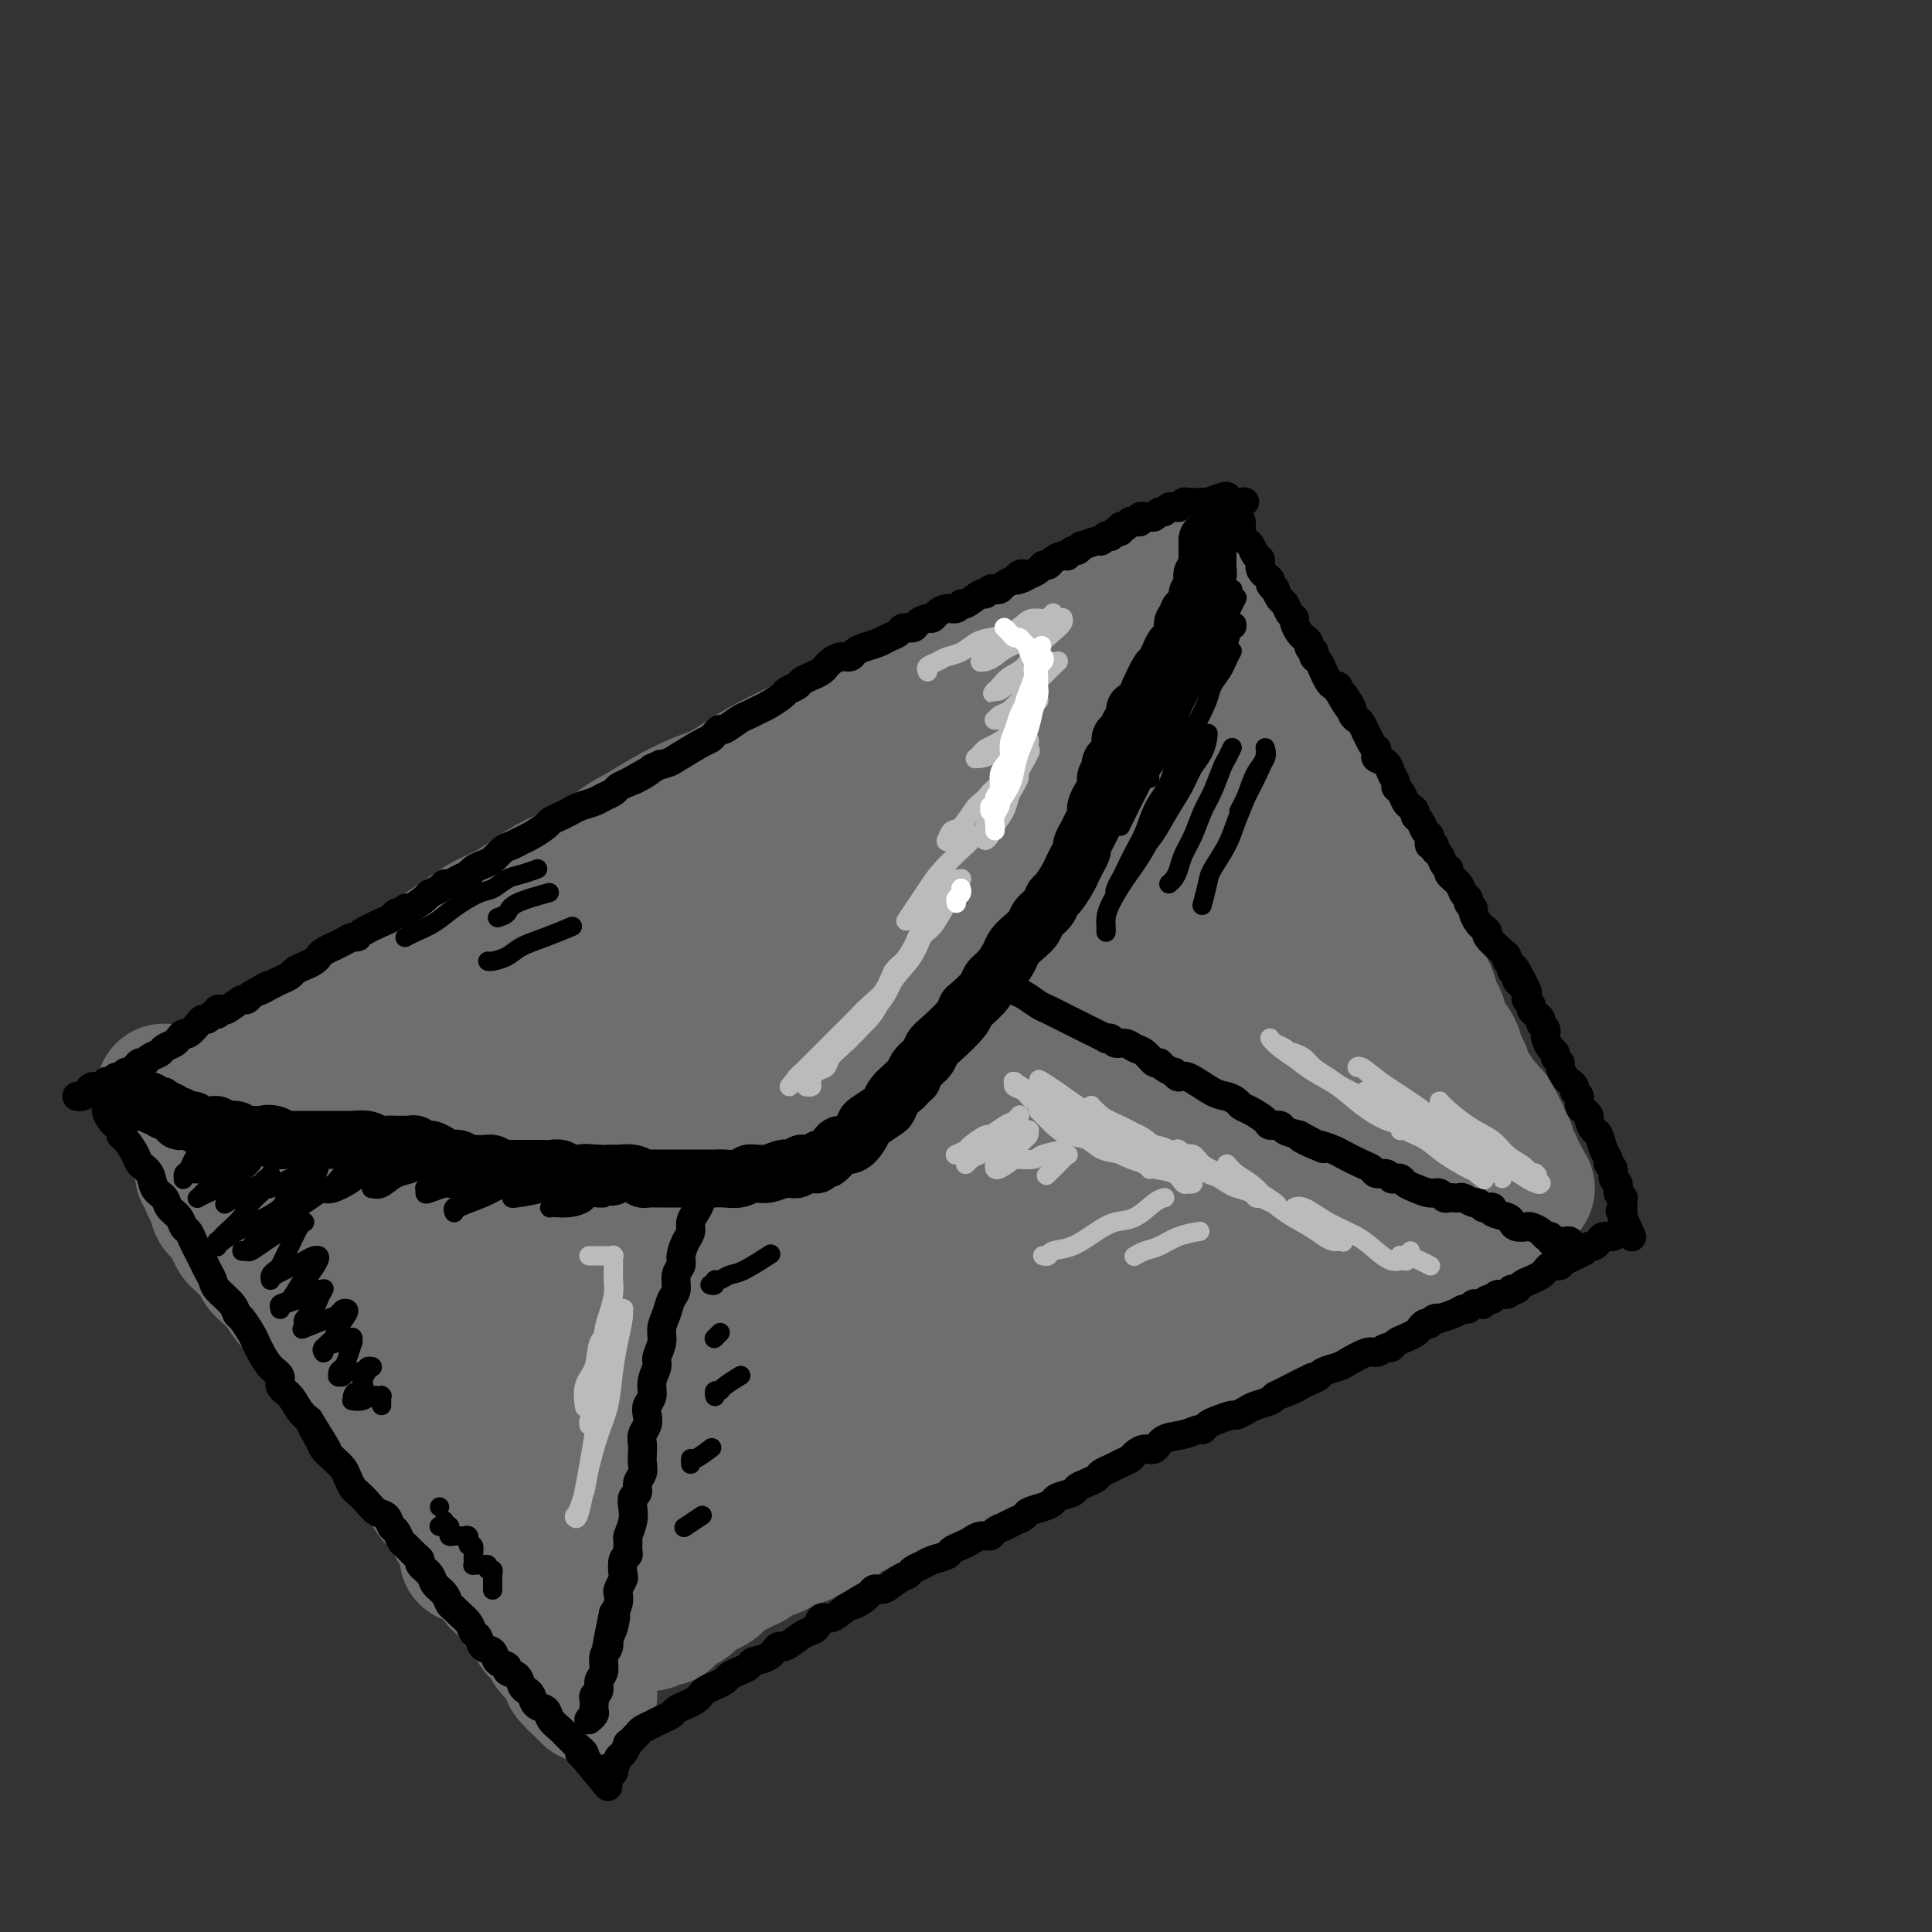 <svg viewBox='0 0 400 400' version='1.1' xmlns='http://www.w3.org/2000/svg' xmlns:xlink='http://www.w3.org/1999/xlink'><rect x="0" y="0" width="400" height="400" fill="#333333" stroke="none"/><g fill='none' stroke='rgb(109,110,112)' stroke-width='28' stroke-linecap='round' stroke-linejoin='round'><path d='M51,222c0.001,-0.001 0.002,-0.003 0,0c-0.002,0.003 -0.005,0.009 0,0c0.005,-0.009 0.020,-0.033 0,0c-0.020,0.033 -0.074,0.122 0,0c0.074,-0.122 0.276,-0.454 1,-1c0.724,-0.546 1.970,-1.304 3,-2c1.030,-0.696 1.845,-1.329 3,-2c1.155,-0.671 2.650,-1.379 4,-2c1.350,-0.621 2.554,-1.155 4,-2c1.446,-0.845 3.134,-2.000 5,-3c1.866,-1.000 3.912,-1.846 6,-3c2.088,-1.154 4.220,-2.615 6,-4c1.780,-1.385 3.209,-2.695 5,-4c1.791,-1.305 3.945,-2.605 6,-4c2.055,-1.395 4.012,-2.886 6,-4c1.988,-1.114 4.008,-1.852 6,-3c1.992,-1.148 3.957,-2.705 6,-4c2.043,-1.295 4.165,-2.327 6,-3c1.835,-0.673 3.382,-0.985 5,-2c1.618,-1.015 3.306,-2.732 5,-4c1.694,-1.268 3.394,-2.086 5,-3c1.606,-0.914 3.120,-1.924 5,-3c1.880,-1.076 4.128,-2.218 6,-3c1.872,-0.782 3.367,-1.205 5,-2c1.633,-0.795 3.402,-1.963 5,-3c1.598,-1.037 3.024,-1.944 5,-3c1.976,-1.056 4.502,-2.261 6,-3c1.498,-0.739 1.968,-1.013 4,-2c2.032,-0.987 5.624,-2.687 8,-4c2.376,-1.313 3.535,-2.239 5,-3c1.465,-0.761 3.237,-1.358 5,-2c1.763,-0.642 3.518,-1.331 5,-2c1.482,-0.669 2.691,-1.320 4,-2c1.309,-0.680 2.716,-1.389 4,-2c1.284,-0.611 2.443,-1.122 4,-2c1.557,-0.878 3.510,-2.122 5,-3c1.490,-0.878 2.517,-1.390 4,-2c1.483,-0.610 3.424,-1.317 5,-2c1.576,-0.683 2.788,-1.341 4,-2'/><path d='M222,127c13.473,-6.923 5.156,-3.231 3,-2c-2.156,1.231 1.849,0.002 4,-1c2.151,-1.002 2.449,-1.775 3,-2c0.551,-0.225 1.355,0.098 2,0c0.645,-0.098 1.129,-0.619 2,-1c0.871,-0.381 2.127,-0.623 3,-1c0.873,-0.377 1.362,-0.889 2,-1c0.638,-0.111 1.424,0.181 2,0c0.576,-0.181 0.943,-0.833 1,-1c0.057,-0.167 -0.195,0.151 0,0c0.195,-0.151 0.837,-0.773 1,-1c0.163,-0.227 -0.152,-0.061 0,0c0.152,0.061 0.773,0.016 1,0c0.227,-0.016 0.061,-0.004 0,0c-0.061,0.004 -0.016,0.001 0,0c0.016,-0.001 0.005,-0.000 0,0c-0.005,0.000 -0.002,0.000 0,0c0.002,-0.000 0.004,-0.001 0,0c-0.004,0.001 -0.015,0.004 0,0c0.015,-0.004 0.057,-0.015 0,0c-0.057,0.015 -0.212,0.055 0,0c0.212,-0.055 0.793,-0.206 1,0c0.207,0.206 0.041,0.770 0,1c-0.041,0.230 0.045,0.125 0,0c-0.045,-0.125 -0.220,-0.269 0,0c0.220,0.269 0.833,0.951 1,1c0.167,0.049 -0.114,-0.534 0,0c0.114,0.534 0.623,2.185 1,3c0.377,0.815 0.622,0.794 1,1c0.378,0.206 0.890,0.639 1,1c0.110,0.361 -0.182,0.650 0,1c0.182,0.350 0.836,0.760 1,1c0.164,0.240 -0.164,0.308 0,1c0.164,0.692 0.818,2.006 1,3c0.182,0.994 -0.110,1.666 0,2c0.110,0.334 0.621,0.330 1,1c0.379,0.670 0.626,2.015 1,3c0.374,0.985 0.874,1.611 1,2c0.126,0.389 -0.121,0.541 0,1c0.121,0.459 0.610,1.226 1,2c0.390,0.774 0.682,1.554 1,2c0.318,0.446 0.662,0.556 1,1c0.338,0.444 0.669,1.222 1,2'/><path d='M260,146c2.433,4.783 1.016,2.241 1,2c-0.016,-0.241 1.368,1.819 2,3c0.632,1.181 0.511,1.485 1,2c0.489,0.515 1.588,1.243 2,2c0.412,0.757 0.137,1.542 1,3c0.863,1.458 2.864,3.587 4,5c1.136,1.413 1.408,2.108 2,3c0.592,0.892 1.506,1.981 2,3c0.494,1.019 0.569,1.966 1,3c0.431,1.034 1.217,2.153 2,3c0.783,0.847 1.562,1.423 2,2c0.438,0.577 0.536,1.155 1,2c0.464,0.845 1.293,1.958 2,3c0.707,1.042 1.293,2.011 2,3c0.707,0.989 1.536,1.996 2,3c0.464,1.004 0.562,2.006 1,3c0.438,0.994 1.217,1.980 2,3c0.783,1.020 1.572,2.073 2,3c0.428,0.927 0.496,1.728 1,3c0.504,1.272 1.443,3.015 2,4c0.557,0.985 0.730,1.211 1,2c0.270,0.789 0.635,2.140 1,3c0.365,0.860 0.729,1.227 1,2c0.271,0.773 0.449,1.950 1,3c0.551,1.050 1.475,1.972 2,3c0.525,1.028 0.651,2.163 1,3c0.349,0.837 0.919,1.376 1,2c0.081,0.624 -0.328,1.333 0,2c0.328,0.667 1.393,1.293 2,2c0.607,0.707 0.755,1.495 1,2c0.245,0.505 0.586,0.726 1,1c0.414,0.274 0.900,0.599 1,1c0.100,0.401 -0.184,0.876 0,1c0.184,0.124 0.838,-0.104 1,0c0.162,0.104 -0.168,0.538 0,1c0.168,0.462 0.833,0.950 1,1c0.167,0.050 -0.166,-0.337 0,0c0.166,0.337 0.829,1.400 1,2c0.171,0.600 -0.151,0.739 0,1c0.151,0.261 0.776,0.644 1,1c0.224,0.356 0.046,0.687 0,1c-0.046,0.313 0.039,0.610 0,1c-0.039,0.390 -0.203,0.874 0,1c0.203,0.126 0.772,-0.107 1,0c0.228,0.107 0.114,0.553 0,1'/><path d='M313,241c4.244,8.437 1.855,3.030 1,1c-0.855,-2.030 -0.177,-0.684 0,0c0.177,0.684 -0.149,0.705 0,1c0.149,0.295 0.771,0.862 1,1c0.229,0.138 0.065,-0.155 0,0c-0.065,0.155 -0.030,0.759 0,1c0.030,0.241 0.057,0.121 0,0c-0.057,-0.121 -0.198,-0.242 0,0c0.198,0.242 0.733,0.849 1,1c0.267,0.151 0.265,-0.153 0,0c-0.265,0.153 -0.792,0.763 -1,1c-0.208,0.237 -0.095,0.101 0,0c0.095,-0.101 0.172,-0.168 0,0c-0.172,0.168 -0.595,0.570 -1,1c-0.405,0.430 -0.793,0.889 -1,1c-0.207,0.111 -0.234,-0.125 -1,0c-0.766,0.125 -2.272,0.610 -3,1c-0.728,0.390 -0.678,0.686 -1,1c-0.322,0.314 -1.016,0.646 -2,1c-0.984,0.354 -2.258,0.729 -3,1c-0.742,0.271 -0.953,0.439 -2,1c-1.047,0.561 -2.930,1.515 -4,2c-1.070,0.485 -1.328,0.500 -2,1c-0.672,0.500 -1.758,1.486 -3,2c-1.242,0.514 -2.639,0.557 -4,1c-1.361,0.443 -2.687,1.288 -4,2c-1.313,0.712 -2.612,1.293 -4,2c-1.388,0.707 -2.863,1.541 -4,2c-1.137,0.459 -1.936,0.542 -3,1c-1.064,0.458 -2.394,1.292 -4,2c-1.606,0.708 -3.489,1.292 -5,2c-1.511,0.708 -2.651,1.541 -4,2c-1.349,0.459 -2.909,0.545 -4,1c-1.091,0.455 -1.715,1.280 -3,2c-1.285,0.720 -3.231,1.336 -5,2c-1.769,0.664 -3.361,1.375 -5,2c-1.639,0.625 -3.326,1.163 -5,2c-1.674,0.837 -3.336,1.971 -5,3c-1.664,1.029 -3.330,1.952 -5,3c-1.670,1.048 -3.345,2.221 -5,3c-1.655,0.779 -3.289,1.164 -5,2c-1.711,0.836 -3.500,2.125 -5,3c-1.500,0.875 -2.711,1.338 -4,2c-1.289,0.662 -2.655,1.524 -4,2c-1.345,0.476 -2.670,0.564 -4,1c-1.330,0.436 -2.665,1.218 -4,2'/><path d='M197,303c-18.647,8.714 -7.263,3.500 -4,2c3.263,-1.500 -1.594,0.716 -4,2c-2.406,1.284 -2.360,1.638 -3,2c-0.640,0.362 -1.968,0.732 -3,1c-1.032,0.268 -1.770,0.434 -3,1c-1.230,0.566 -2.951,1.531 -4,2c-1.049,0.469 -1.425,0.440 -2,1c-0.575,0.560 -1.347,1.708 -2,2c-0.653,0.292 -1.185,-0.273 -2,0c-0.815,0.273 -1.914,1.382 -3,2c-1.086,0.618 -2.160,0.743 -3,1c-0.840,0.257 -1.446,0.646 -2,1c-0.554,0.354 -1.054,0.672 -2,1c-0.946,0.328 -2.336,0.664 -3,1c-0.664,0.336 -0.601,0.671 -1,1c-0.399,0.329 -1.262,0.651 -2,1c-0.738,0.349 -1.353,0.723 -2,1c-0.647,0.277 -1.325,0.455 -2,1c-0.675,0.545 -1.347,1.456 -2,2c-0.653,0.544 -1.287,0.719 -2,1c-0.713,0.281 -1.504,0.667 -2,1c-0.496,0.333 -0.697,0.614 -1,1c-0.303,0.386 -0.707,0.878 -1,1c-0.293,0.122 -0.473,-0.125 -1,0c-0.527,0.125 -1.399,0.622 -2,1c-0.601,0.378 -0.930,0.637 -1,1c-0.070,0.363 0.121,0.828 0,1c-0.121,0.172 -0.553,0.050 -1,0c-0.447,-0.050 -0.908,-0.027 -1,0c-0.092,0.027 0.187,0.060 0,0c-0.187,-0.060 -0.839,-0.211 -1,0c-0.161,0.211 0.168,0.785 0,1c-0.168,0.215 -0.833,0.072 -1,0c-0.167,-0.072 0.165,-0.072 0,0c-0.165,0.072 -0.828,0.217 -1,0c-0.172,-0.217 0.146,-0.794 0,-1c-0.146,-0.206 -0.756,-0.039 -1,0c-0.244,0.039 -0.124,-0.049 0,0c0.124,0.049 0.250,0.233 0,0c-0.250,-0.233 -0.875,-0.885 -1,-1c-0.125,-0.115 0.251,0.306 0,0c-0.251,-0.306 -1.128,-1.339 -2,-2c-0.872,-0.661 -1.739,-0.950 -2,-1c-0.261,-0.050 0.084,0.140 0,0c-0.084,-0.140 -0.595,-0.612 -1,-1c-0.405,-0.388 -0.702,-0.694 -1,-1'/><path d='M125,329c-1.974,-1.046 -0.909,-0.661 -1,-1c-0.091,-0.339 -1.336,-1.403 -2,-2c-0.664,-0.597 -0.745,-0.727 -1,-1c-0.255,-0.273 -0.684,-0.690 -1,-1c-0.316,-0.310 -0.519,-0.513 -1,-1c-0.481,-0.487 -1.240,-1.257 -2,-2c-0.760,-0.743 -1.521,-1.460 -2,-2c-0.479,-0.540 -0.678,-0.904 -1,-1c-0.322,-0.096 -0.769,0.076 -1,0c-0.231,-0.076 -0.247,-0.401 -1,-1c-0.753,-0.599 -2.242,-1.473 -3,-2c-0.758,-0.527 -0.784,-0.708 -1,-1c-0.216,-0.292 -0.621,-0.694 -1,-1c-0.379,-0.306 -0.732,-0.516 -1,-1c-0.268,-0.484 -0.452,-1.242 -1,-2c-0.548,-0.758 -1.459,-1.517 -2,-2c-0.541,-0.483 -0.712,-0.692 -1,-1c-0.288,-0.308 -0.692,-0.715 -1,-1c-0.308,-0.285 -0.519,-0.447 -1,-1c-0.481,-0.553 -1.232,-1.496 -2,-2c-0.768,-0.504 -1.554,-0.569 -2,-1c-0.446,-0.431 -0.554,-1.229 -1,-2c-0.446,-0.771 -1.232,-1.515 -2,-2c-0.768,-0.485 -1.520,-0.712 -2,-1c-0.480,-0.288 -0.690,-0.638 -1,-1c-0.310,-0.362 -0.720,-0.735 -1,-1c-0.280,-0.265 -0.428,-0.423 -1,-1c-0.572,-0.577 -1.567,-1.573 -2,-2c-0.433,-0.427 -0.305,-0.284 -1,-1c-0.695,-0.716 -2.214,-2.289 -3,-3c-0.786,-0.711 -0.841,-0.558 -1,-1c-0.159,-0.442 -0.423,-1.480 -1,-2c-0.577,-0.520 -1.468,-0.523 -2,-1c-0.532,-0.477 -0.705,-1.427 -1,-2c-0.295,-0.573 -0.714,-0.769 -1,-1c-0.286,-0.231 -0.441,-0.496 -1,-1c-0.559,-0.504 -1.524,-1.247 -2,-2c-0.476,-0.753 -0.464,-1.515 -1,-2c-0.536,-0.485 -1.621,-0.693 -2,-1c-0.379,-0.307 -0.051,-0.712 0,-1c0.051,-0.288 -0.175,-0.458 -1,-1c-0.825,-0.542 -2.249,-1.455 -3,-2c-0.751,-0.545 -0.830,-0.724 -1,-1c-0.170,-0.276 -0.430,-0.651 -1,-1c-0.570,-0.349 -1.448,-0.671 -2,-1c-0.552,-0.329 -0.776,-0.664 -1,-1'/><path d='M61,267c-10.262,-9.998 -3.916,-3.992 -2,-2c1.916,1.992 -0.599,-0.028 -2,-1c-1.401,-0.972 -1.689,-0.894 -2,-1c-0.311,-0.106 -0.646,-0.394 -1,-1c-0.354,-0.606 -0.726,-1.529 -1,-2c-0.274,-0.471 -0.451,-0.488 -1,-1c-0.549,-0.512 -1.471,-1.517 -2,-2c-0.529,-0.483 -0.666,-0.444 -1,-1c-0.334,-0.556 -0.864,-1.707 -1,-2c-0.136,-0.293 0.122,0.274 0,0c-0.122,-0.274 -0.625,-1.388 -1,-2c-0.375,-0.612 -0.621,-0.723 -1,-1c-0.379,-0.277 -0.890,-0.722 -1,-1c-0.110,-0.278 0.182,-0.389 0,-1c-0.182,-0.611 -0.837,-1.722 -1,-2c-0.163,-0.278 0.167,0.276 0,0c-0.167,-0.276 -0.829,-1.383 -1,-2c-0.171,-0.617 0.150,-0.744 0,-1c-0.150,-0.256 -0.771,-0.642 -1,-1c-0.229,-0.358 -0.065,-0.688 0,-1c0.065,-0.312 0.032,-0.606 0,-1c-0.032,-0.394 -0.061,-0.889 0,-1c0.061,-0.111 0.213,0.162 0,0c-0.213,-0.162 -0.789,-0.760 -1,-1c-0.211,-0.240 -0.055,-0.121 0,0c0.055,0.121 0.011,0.243 0,0c-0.011,-0.243 0.011,-0.850 0,-1c-0.011,-0.150 -0.056,0.157 0,0c0.056,-0.157 0.211,-0.778 0,-1c-0.211,-0.222 -0.789,-0.045 -1,0c-0.211,0.045 -0.057,-0.040 0,0c0.057,0.040 0.015,0.207 0,0c-0.015,-0.207 -0.004,-0.788 0,-1c0.004,-0.212 0.001,-0.057 0,0c-0.001,0.057 -0.000,0.015 0,0c0.000,-0.015 0.000,-0.004 0,0c-0.000,0.004 -0.000,0.001 0,0c0.000,-0.001 0.000,-0.000 0,0c-0.000,0.000 -0.000,0.000 0,0c0.000,-0.000 0.000,-0.000 0,0c-0.000,0.000 -0.000,0.000 0,0'/><path d='M34,226c0.002,0.001 0.005,0.003 0,0c-0.005,-0.003 -0.016,-0.009 0,0c0.016,0.009 0.060,0.034 0,0c-0.060,-0.034 -0.223,-0.126 0,0c0.223,0.126 0.832,0.469 1,1c0.168,0.531 -0.106,1.248 0,2c0.106,0.752 0.590,1.537 1,2c0.410,0.463 0.744,0.603 1,1c0.256,0.397 0.435,1.050 1,2c0.565,0.950 1.517,2.197 2,3c0.483,0.803 0.496,1.164 1,2c0.504,0.836 1.500,2.149 2,3c0.500,0.851 0.505,1.242 1,2c0.495,0.758 1.480,1.883 2,3c0.520,1.117 0.576,2.227 1,3c0.424,0.773 1.216,1.208 2,2c0.784,0.792 1.561,1.940 2,3c0.439,1.060 0.540,2.031 1,3c0.460,0.969 1.278,1.935 2,3c0.722,1.065 1.348,2.229 2,3c0.652,0.771 1.330,1.150 2,2c0.670,0.850 1.330,2.171 2,3c0.670,0.829 1.348,1.167 2,2c0.652,0.833 1.277,2.162 2,3c0.723,0.838 1.545,1.187 2,2c0.455,0.813 0.545,2.090 1,3c0.455,0.910 1.277,1.452 2,2c0.723,0.548 1.349,1.103 2,2c0.651,0.897 1.329,2.135 2,3c0.671,0.865 1.337,1.358 2,2c0.663,0.642 1.325,1.433 2,2c0.675,0.567 1.365,0.911 2,2c0.635,1.089 1.217,2.924 2,4c0.783,1.076 1.768,1.391 2,2c0.232,0.609 -0.289,1.510 0,2c0.289,0.490 1.387,0.568 2,1c0.613,0.432 0.740,1.217 1,2c0.260,0.783 0.655,1.564 1,2c0.345,0.436 0.642,0.526 1,1c0.358,0.474 0.776,1.333 1,2c0.224,0.667 0.253,1.141 1,2c0.747,0.859 2.214,2.103 3,3c0.786,0.897 0.893,1.449 1,2'/><path d='M94,315c6.057,8.295 2.201,3.531 1,2c-1.201,-1.531 0.255,0.170 1,1c0.745,0.830 0.781,0.788 1,1c0.219,0.212 0.622,0.676 1,1c0.378,0.324 0.731,0.506 1,1c0.269,0.494 0.455,1.299 1,2c0.545,0.701 1.451,1.296 2,2c0.549,0.704 0.742,1.516 1,2c0.258,0.484 0.581,0.640 1,1c0.419,0.360 0.935,0.922 1,1c0.065,0.078 -0.319,-0.330 0,0c0.319,0.330 1.342,1.397 2,2c0.658,0.603 0.950,0.743 1,1c0.050,0.257 -0.141,0.632 0,1c0.141,0.368 0.615,0.727 1,1c0.385,0.273 0.680,0.458 1,1c0.320,0.542 0.663,1.441 1,2c0.337,0.559 0.667,0.780 1,1c0.333,0.220 0.668,0.440 1,1c0.332,0.560 0.662,1.459 1,2c0.338,0.541 0.683,0.723 1,1c0.317,0.277 0.607,0.648 1,1c0.393,0.352 0.889,0.687 1,1c0.111,0.313 -0.163,0.606 0,1c0.163,0.394 0.762,0.889 1,1c0.238,0.111 0.116,-0.164 0,0c-0.116,0.164 -0.224,0.765 0,1c0.224,0.235 0.781,0.104 1,0c0.219,-0.104 0.101,-0.182 0,0c-0.101,0.182 -0.185,0.623 0,1c0.185,0.377 0.639,0.691 1,1c0.361,0.309 0.629,0.615 1,1c0.371,0.385 0.845,0.849 1,1c0.155,0.151 -0.010,-0.011 0,0c0.010,0.011 0.195,0.195 0,0c-0.195,-0.195 -0.770,-0.770 -1,-1c-0.230,-0.230 -0.115,-0.115 0,0'/><path d='M181,287c0.148,-0.046 0.296,-0.092 0,0c-0.296,0.092 -1.037,0.323 -2,1c-0.963,0.677 -2.149,1.800 -4,3c-1.851,1.200 -4.366,2.476 -7,4c-2.634,1.524 -5.388,3.295 -8,5c-2.612,1.705 -5.084,3.346 -8,5c-2.916,1.654 -6.277,3.323 -9,5c-2.723,1.677 -4.807,3.363 -7,5c-2.193,1.637 -4.495,3.225 -6,4c-1.505,0.775 -2.212,0.736 -3,1c-0.788,0.264 -1.657,0.832 -2,1c-0.343,0.168 -0.159,-0.062 0,0c0.159,0.062 0.294,0.418 1,0c0.706,-0.418 1.983,-1.609 4,-3c2.017,-1.391 4.774,-2.980 8,-5c3.226,-2.020 6.921,-4.470 11,-7c4.079,-2.530 8.542,-5.138 13,-8c4.458,-2.862 8.910,-5.976 14,-9c5.090,-3.024 10.817,-5.959 16,-9c5.183,-3.041 9.822,-6.190 15,-9c5.178,-2.810 10.896,-5.282 16,-8c5.104,-2.718 9.594,-5.681 14,-8c4.406,-2.319 8.728,-3.993 13,-6c4.272,-2.007 8.493,-4.345 12,-6c3.507,-1.655 6.299,-2.626 9,-4c2.701,-1.374 5.310,-3.149 7,-4c1.690,-0.851 2.459,-0.776 3,-1c0.541,-0.224 0.852,-0.748 1,-1c0.148,-0.252 0.134,-0.233 0,0c-0.134,0.233 -0.387,0.679 -1,1c-0.613,0.321 -1.587,0.518 -4,1c-2.413,0.482 -6.267,1.248 -9,2c-2.733,0.752 -4.346,1.490 -9,3c-4.654,1.510 -12.348,3.793 -18,6c-5.652,2.207 -9.262,4.337 -14,6c-4.738,1.663 -10.604,2.858 -16,5c-5.396,2.142 -10.320,5.232 -16,8c-5.680,2.768 -12.115,5.213 -18,8c-5.885,2.787 -11.220,5.915 -17,9c-5.780,3.085 -12.005,6.128 -17,9c-4.995,2.872 -8.762,5.574 -13,8c-4.238,2.426 -8.949,4.576 -13,7c-4.051,2.424 -7.443,5.121 -10,7c-2.557,1.879 -4.278,2.939 -6,4'/><path d='M101,317c-7.118,4.577 -3.914,3.021 -3,3c0.914,-0.021 -0.461,1.495 -1,2c-0.539,0.505 -0.241,-0.001 0,0c0.241,0.001 0.425,0.510 2,0c1.575,-0.510 4.541,-2.039 12,-6c7.459,-3.961 19.411,-10.352 27,-15c7.589,-4.648 10.815,-7.551 16,-11c5.185,-3.449 12.327,-7.442 19,-11c6.673,-3.558 12.875,-6.680 19,-10c6.125,-3.320 12.174,-6.838 18,-10c5.826,-3.162 11.430,-5.966 17,-9c5.570,-3.034 11.107,-6.297 16,-9c4.893,-2.703 9.143,-4.847 13,-7c3.857,-2.153 7.322,-4.316 10,-6c2.678,-1.684 4.569,-2.888 6,-4c1.431,-1.112 2.400,-2.133 3,-3c0.600,-0.867 0.829,-1.582 1,-2c0.171,-0.418 0.282,-0.540 -1,-1c-1.282,-0.460 -3.957,-1.257 -7,-1c-3.043,0.257 -6.455,1.569 -11,3c-4.545,1.431 -10.222,2.983 -16,5c-5.778,2.017 -11.657,4.500 -18,7c-6.343,2.500 -13.151,5.015 -20,8c-6.849,2.985 -13.738,6.438 -21,10c-7.262,3.562 -14.895,7.233 -22,11c-7.105,3.767 -13.681,7.631 -20,11c-6.319,3.369 -12.380,6.244 -18,9c-5.620,2.756 -10.797,5.393 -15,8c-4.203,2.607 -7.430,5.183 -10,7c-2.570,1.817 -4.484,2.874 -6,4c-1.516,1.126 -2.635,2.320 -3,3c-0.365,0.680 0.025,0.844 0,1c-0.025,0.156 -0.465,0.303 0,0c0.465,-0.303 1.837,-1.058 5,-3c3.163,-1.942 8.119,-5.072 13,-8c4.881,-2.928 9.686,-5.654 15,-9c5.314,-3.346 11.135,-7.312 17,-11c5.865,-3.688 11.773,-7.100 18,-11c6.227,-3.900 12.773,-8.289 19,-12c6.227,-3.711 12.136,-6.743 18,-10c5.864,-3.257 11.685,-6.738 17,-10c5.315,-3.262 10.126,-6.305 15,-9c4.874,-2.695 9.812,-5.042 14,-7c4.188,-1.958 7.628,-3.527 10,-5c2.372,-1.473 3.678,-2.849 5,-4c1.322,-1.151 2.661,-2.075 4,-3'/><path d='M258,202c26.499,-15.783 7.748,-4.741 1,-1c-6.748,3.741 -1.493,0.180 -1,-1c0.493,-1.180 -3.776,0.020 -7,1c-3.224,0.980 -5.402,1.742 -14,5c-8.598,3.258 -23.614,9.014 -33,13c-9.386,3.986 -13.142,6.201 -19,9c-5.858,2.799 -13.820,6.180 -21,10c-7.180,3.820 -13.579,8.079 -20,12c-6.421,3.921 -12.866,7.503 -19,11c-6.134,3.497 -11.958,6.909 -17,10c-5.042,3.091 -9.301,5.862 -12,8c-2.699,2.138 -3.839,3.644 -5,5c-1.161,1.356 -2.344,2.563 -3,3c-0.656,0.437 -0.785,0.106 -1,0c-0.215,-0.106 -0.518,0.014 0,0c0.518,-0.014 1.855,-0.160 5,-2c3.145,-1.840 8.099,-5.372 13,-9c4.901,-3.628 9.750,-7.351 15,-11c5.250,-3.649 10.899,-7.225 17,-11c6.101,-3.775 12.652,-7.751 19,-12c6.348,-4.249 12.494,-8.773 19,-13c6.506,-4.227 13.372,-8.158 20,-12c6.628,-3.842 13.016,-7.595 19,-11c5.984,-3.405 11.562,-6.463 17,-9c5.438,-2.537 10.735,-4.554 15,-7c4.265,-2.446 7.497,-5.320 10,-7c2.503,-1.680 4.278,-2.166 6,-3c1.722,-0.834 3.393,-2.017 4,-3c0.607,-0.983 0.152,-1.766 0,-2c-0.152,-0.234 0.000,0.082 -1,0c-1.000,-0.082 -3.153,-0.560 -7,0c-3.847,0.560 -9.390,2.160 -15,4c-5.610,1.840 -11.289,3.919 -17,6c-5.711,2.081 -11.454,4.163 -18,7c-6.546,2.837 -13.896,6.429 -21,10c-7.104,3.571 -13.961,7.120 -21,11c-7.039,3.880 -14.260,8.091 -21,12c-6.740,3.909 -12.998,7.517 -19,11c-6.002,3.483 -11.748,6.842 -17,10c-5.252,3.158 -10.009,6.114 -13,8c-2.991,1.886 -4.214,2.701 -6,4c-1.786,1.299 -4.135,3.080 -5,4c-0.865,0.920 -0.247,0.977 0,1c0.247,0.023 0.124,0.011 0,0'/><path d='M85,263c-15.552,9.317 -3.431,2.108 3,-2c6.431,-4.108 7.171,-5.115 10,-7c2.829,-1.885 7.747,-4.647 13,-8c5.253,-3.353 10.841,-7.297 15,-10c4.159,-2.703 6.889,-4.164 16,-10c9.111,-5.836 24.604,-16.047 34,-22c9.396,-5.953 12.696,-7.650 17,-10c4.304,-2.350 9.612,-5.354 14,-8c4.388,-2.646 7.855,-4.933 11,-7c3.145,-2.067 5.966,-3.914 8,-5c2.034,-1.086 3.281,-1.410 4,-2c0.719,-0.590 0.911,-1.444 1,-2c0.089,-0.556 0.076,-0.812 0,-1c-0.076,-0.188 -0.214,-0.308 -3,0c-2.786,0.308 -8.219,1.045 -13,2c-4.781,0.955 -8.909,2.128 -14,4c-5.091,1.872 -11.145,4.444 -17,7c-5.855,2.556 -11.512,5.096 -18,8c-6.488,2.904 -13.808,6.174 -21,10c-7.192,3.826 -14.257,8.210 -21,12c-6.743,3.790 -13.166,6.988 -19,10c-5.834,3.012 -11.080,5.840 -16,9c-4.920,3.160 -9.516,6.652 -13,9c-3.484,2.348 -5.857,3.551 -8,5c-2.143,1.449 -4.055,3.143 -5,4c-0.945,0.857 -0.921,0.877 -1,1c-0.079,0.123 -0.260,0.350 0,0c0.260,-0.350 0.960,-1.277 4,-3c3.040,-1.723 8.420,-4.241 13,-7c4.580,-2.759 8.359,-5.760 13,-9c4.641,-3.240 10.144,-6.719 16,-10c5.856,-3.281 12.066,-6.363 18,-10c5.934,-3.637 11.594,-7.830 18,-12c6.406,-4.170 13.560,-8.316 20,-12c6.440,-3.684 12.168,-6.906 18,-10c5.832,-3.094 11.769,-6.062 17,-9c5.231,-2.938 9.755,-5.848 14,-8c4.245,-2.152 8.209,-3.547 11,-5c2.791,-1.453 4.407,-2.965 6,-4c1.593,-1.035 3.162,-1.594 4,-2c0.838,-0.406 0.945,-0.658 1,-1c0.055,-0.342 0.059,-0.774 0,-1c-0.059,-0.226 -0.181,-0.246 -3,0c-2.819,0.246 -8.336,0.759 -13,2c-4.664,1.241 -8.475,3.212 -13,5c-4.525,1.788 -9.762,3.394 -15,5'/><path d='M191,159c-7.247,2.646 -11.365,4.263 -17,7c-5.635,2.737 -12.787,6.596 -18,9c-5.213,2.404 -8.487,3.353 -18,8c-9.513,4.647 -25.265,12.991 -34,18c-8.735,5.009 -10.452,6.684 -14,9c-3.548,2.316 -8.927,5.272 -13,8c-4.073,2.728 -6.840,5.229 -9,7c-2.160,1.771 -3.711,2.814 -5,4c-1.289,1.186 -2.314,2.516 -3,3c-0.686,0.484 -1.032,0.123 -1,0c0.032,-0.123 0.441,-0.006 1,0c0.559,0.006 1.268,-0.098 4,-1c2.732,-0.902 7.487,-2.601 12,-5c4.513,-2.399 8.783,-5.497 13,-8c4.217,-2.503 8.380,-4.412 13,-7c4.620,-2.588 9.697,-5.857 15,-9c5.303,-3.143 10.832,-6.160 16,-9c5.168,-2.840 9.976,-5.502 15,-8c5.024,-2.498 10.263,-4.833 15,-7c4.737,-2.167 8.971,-4.168 13,-6c4.029,-1.832 7.853,-3.496 11,-5c3.147,-1.504 5.618,-2.849 8,-4c2.382,-1.151 4.677,-2.108 6,-3c1.323,-0.892 1.675,-1.720 2,-2c0.325,-0.280 0.624,-0.013 1,0c0.376,0.013 0.830,-0.228 0,0c-0.830,0.228 -2.945,0.925 -6,2c-3.055,1.075 -7.049,2.528 -11,4c-3.951,1.472 -7.858,2.962 -12,5c-4.142,2.038 -8.518,4.623 -13,7c-4.482,2.377 -9.070,4.545 -14,7c-4.930,2.455 -10.203,5.197 -15,8c-4.797,2.803 -9.118,5.668 -13,8c-3.882,2.332 -7.326,4.131 -10,6c-2.674,1.869 -4.580,3.808 -6,5c-1.420,1.192 -2.356,1.637 -3,2c-0.644,0.363 -0.996,0.643 -1,1c-0.004,0.357 0.341,0.789 1,1c0.659,0.211 1.632,0.200 5,0c3.368,-0.200 9.130,-0.589 14,-2c4.870,-1.411 8.849,-3.845 13,-6c4.151,-2.155 8.473,-4.031 13,-6c4.527,-1.969 9.257,-4.030 14,-6c4.743,-1.970 9.498,-3.849 14,-6c4.502,-2.151 8.751,-4.576 13,-7'/><path d='M187,181c14.930,-6.958 18.755,-8.852 21,-10c2.245,-1.148 2.908,-1.550 7,-4c4.092,-2.450 11.611,-6.947 15,-9c3.389,-2.053 2.648,-1.660 3,-2c0.352,-0.340 1.797,-1.411 3,-2c1.203,-0.589 2.163,-0.695 3,-1c0.837,-0.305 1.550,-0.808 2,-1c0.450,-0.192 0.637,-0.071 1,0c0.363,0.071 0.902,0.094 1,0c0.098,-0.094 -0.244,-0.304 0,0c0.244,0.304 1.076,1.121 2,2c0.924,0.879 1.941,1.820 3,3c1.059,1.180 2.159,2.601 3,4c0.841,1.399 1.422,2.778 2,4c0.578,1.222 1.151,2.288 2,4c0.849,1.712 1.973,4.072 3,6c1.027,1.928 1.958,3.425 3,5c1.042,1.575 2.194,3.227 3,5c0.806,1.773 1.267,3.667 2,5c0.733,1.333 1.738,2.105 4,4c2.262,1.895 5.782,4.913 8,7c2.218,2.087 3.133,3.241 4,4c0.867,0.759 1.685,1.121 3,2c1.315,0.879 3.126,2.274 4,3c0.874,0.726 0.812,0.783 1,1c0.188,0.217 0.625,0.595 1,1c0.375,0.405 0.688,0.837 1,1c0.312,0.163 0.624,0.058 1,0c0.376,-0.058 0.815,-0.068 1,0c0.185,0.068 0.116,0.214 0,0c-0.116,-0.214 -0.278,-0.790 0,-1c0.278,-0.210 0.997,-0.055 1,0c0.003,0.055 -0.709,0.009 -1,0c-0.291,-0.009 -0.162,0.017 0,0c0.162,-0.017 0.355,-0.077 0,0c-0.355,0.077 -1.258,0.292 -2,1c-0.742,0.708 -1.323,1.908 -2,3c-0.677,1.092 -1.449,2.074 -2,3c-0.551,0.926 -0.880,1.795 -1,3c-0.120,1.205 -0.032,2.748 0,4c0.032,1.252 0.009,2.215 0,3c-0.009,0.785 -0.005,1.393 0,2'/><path d='M287,231c-0.186,1.975 -0.152,0.911 0,1c0.152,0.089 0.422,1.330 1,2c0.578,0.670 1.464,0.768 2,1c0.536,0.232 0.722,0.598 1,1c0.278,0.402 0.649,0.840 1,1c0.351,0.160 0.682,0.043 1,0c0.318,-0.043 0.621,-0.012 1,0c0.379,0.012 0.832,0.005 1,0c0.168,-0.005 0.049,-0.010 0,0c-0.049,0.010 -0.029,0.034 0,0c0.029,-0.034 0.067,-0.125 0,0c-0.067,0.125 -0.237,0.468 -1,1c-0.763,0.532 -2.117,1.253 -3,2c-0.883,0.747 -1.295,1.520 -2,2c-0.705,0.480 -1.703,0.665 -2,1c-0.297,0.335 0.108,0.818 0,1c-0.108,0.182 -0.727,0.064 -1,0c-0.273,-0.064 -0.199,-0.073 0,0c0.199,0.073 0.523,0.230 1,0c0.477,-0.230 1.107,-0.845 2,-1c0.893,-0.155 2.048,0.151 3,0c0.952,-0.151 1.701,-0.757 2,-1c0.299,-0.243 0.150,-0.121 0,0'/></g>
<g fill='none' stroke='rgb(0,0,0)' stroke-width='6' stroke-linecap='round' stroke-linejoin='round'><path d='M21,225c0.002,-0.015 0.005,-0.030 0,0c-0.005,0.030 -0.016,0.105 0,0c0.016,-0.105 0.060,-0.389 0,0c-0.060,0.389 -0.224,1.452 0,2c0.224,0.548 0.834,0.580 1,1c0.166,0.420 -0.114,1.226 0,2c0.114,0.774 0.621,1.515 1,2c0.379,0.485 0.630,0.714 1,1c0.370,0.286 0.857,0.629 1,1c0.143,0.371 -0.060,0.770 0,1c0.060,0.230 0.382,0.292 1,1c0.618,0.708 1.532,2.062 2,3c0.468,0.938 0.492,1.459 1,2c0.508,0.541 1.502,1.103 2,2c0.498,0.897 0.501,2.128 1,3c0.499,0.872 1.496,1.385 2,2c0.504,0.615 0.516,1.334 1,2c0.484,0.666 1.439,1.281 2,2c0.561,0.719 0.728,1.544 1,2c0.272,0.456 0.650,0.545 1,1c0.350,0.455 0.672,1.277 1,2c0.328,0.723 0.663,1.348 1,2c0.337,0.652 0.675,1.333 1,2c0.325,0.667 0.637,1.321 1,2c0.363,0.679 0.779,1.385 1,2c0.221,0.615 0.248,1.141 1,2c0.752,0.859 2.229,2.050 3,3c0.771,0.950 0.836,1.657 1,2c0.164,0.343 0.428,0.322 1,1c0.572,0.678 1.454,2.054 2,3c0.546,0.946 0.758,1.461 1,2c0.242,0.539 0.516,1.102 1,2c0.484,0.898 1.179,2.131 2,3c0.821,0.869 1.767,1.374 2,2c0.233,0.626 -0.247,1.374 0,2c0.247,0.626 1.220,1.130 2,2c0.780,0.870 1.366,2.106 2,3c0.634,0.894 1.317,1.447 2,2'/><path d='M64,294c6.828,11.032 2.396,4.111 1,2c-1.396,-2.111 0.242,0.589 1,2c0.758,1.411 0.637,1.534 1,2c0.363,0.466 1.210,1.276 2,2c0.790,0.724 1.524,1.363 2,2c0.476,0.637 0.694,1.274 1,2c0.306,0.726 0.702,1.541 1,2c0.298,0.459 0.500,0.561 1,1c0.500,0.439 1.300,1.216 2,2c0.700,0.784 1.301,1.576 2,2c0.699,0.424 1.496,0.480 2,1c0.504,0.520 0.716,1.505 1,2c0.284,0.495 0.641,0.500 1,1c0.359,0.500 0.721,1.495 1,2c0.279,0.505 0.474,0.519 1,1c0.526,0.481 1.383,1.427 2,2c0.617,0.573 0.995,0.772 1,1c0.005,0.228 -0.364,0.484 0,1c0.364,0.516 1.460,1.290 2,2c0.540,0.710 0.525,1.355 1,2c0.475,0.645 1.440,1.289 2,2c0.560,0.711 0.713,1.490 1,2c0.287,0.510 0.707,0.751 1,1c0.293,0.249 0.459,0.504 1,1c0.541,0.496 1.459,1.231 2,2c0.541,0.769 0.707,1.572 1,2c0.293,0.428 0.713,0.482 1,1c0.287,0.518 0.439,1.501 1,2c0.561,0.499 1.530,0.514 2,1c0.470,0.486 0.440,1.443 1,2c0.560,0.557 1.708,0.713 2,1c0.292,0.287 -0.272,0.706 0,1c0.272,0.294 1.381,0.464 2,1c0.619,0.536 0.747,1.438 1,2c0.253,0.562 0.630,0.783 1,1c0.370,0.217 0.733,0.429 1,1c0.267,0.571 0.438,1.500 1,2c0.562,0.500 1.516,0.572 2,1c0.484,0.428 0.496,1.214 1,2c0.504,0.786 1.498,1.573 2,2c0.502,0.427 0.513,0.496 1,1c0.487,0.504 1.450,1.444 2,2c0.550,0.556 0.687,0.726 1,1c0.313,0.274 0.804,0.650 1,1c0.196,0.350 0.098,0.675 0,1'/><path d='M121,364c9.048,11.059 3.167,3.706 1,1c-2.167,-2.706 -0.619,-0.764 0,0c0.619,0.764 0.310,0.349 0,0c-0.310,-0.349 -0.622,-0.632 -1,-1c-0.378,-0.368 -0.822,-0.819 -1,-1c-0.178,-0.181 -0.089,-0.090 0,0'/><path d='M16,227c-0.089,-0.022 -0.179,-0.044 0,0c0.179,0.044 0.626,0.155 1,0c0.374,-0.155 0.673,-0.576 1,-1c0.327,-0.424 0.680,-0.849 1,-1c0.320,-0.151 0.607,-0.027 1,0c0.393,0.027 0.893,-0.044 1,0c0.107,0.044 -0.179,0.204 0,0c0.179,-0.204 0.821,-0.772 1,-1c0.179,-0.228 -0.107,-0.118 0,0c0.107,0.118 0.606,0.243 1,0c0.394,-0.243 0.683,-0.852 1,-1c0.317,-0.148 0.662,0.167 1,0c0.338,-0.167 0.668,-0.814 1,-1c0.332,-0.186 0.665,0.091 1,0c0.335,-0.091 0.671,-0.549 1,-1c0.329,-0.451 0.650,-0.894 1,-1c0.350,-0.106 0.727,0.126 1,0c0.273,-0.126 0.440,-0.611 1,-1c0.560,-0.389 1.512,-0.683 2,-1c0.488,-0.317 0.511,-0.658 1,-1c0.489,-0.342 1.444,-0.687 2,-1c0.556,-0.313 0.712,-0.596 1,-1c0.288,-0.404 0.707,-0.930 1,-1c0.293,-0.070 0.459,0.317 1,0c0.541,-0.317 1.455,-1.338 2,-2c0.545,-0.662 0.719,-0.966 1,-1c0.281,-0.034 0.668,0.201 1,0c0.332,-0.201 0.611,-0.839 1,-1c0.389,-0.161 0.890,0.155 1,0c0.110,-0.155 -0.170,-0.781 0,-1c0.170,-0.219 0.791,-0.030 1,0c0.209,0.030 0.006,-0.100 0,0c-0.006,0.100 0.184,0.429 1,0c0.816,-0.429 2.258,-1.615 3,-2c0.742,-0.385 0.783,0.033 1,0c0.217,-0.033 0.608,-0.516 1,-1'/><path d='M52,206c5.925,-3.427 2.739,-1.496 2,-1c-0.739,0.496 0.971,-0.445 2,-1c1.029,-0.555 1.379,-0.726 2,-1c0.621,-0.274 1.515,-0.651 2,-1c0.485,-0.349 0.563,-0.671 1,-1c0.437,-0.329 1.233,-0.666 2,-1c0.767,-0.334 1.504,-0.667 2,-1c0.496,-0.333 0.752,-0.668 1,-1c0.248,-0.332 0.487,-0.663 1,-1c0.513,-0.337 1.301,-0.681 2,-1c0.699,-0.319 1.311,-0.614 2,-1c0.689,-0.386 1.456,-0.863 2,-1c0.544,-0.137 0.867,0.065 1,0c0.133,-0.065 0.077,-0.396 1,-1c0.923,-0.604 2.826,-1.481 4,-2c1.174,-0.519 1.621,-0.679 2,-1c0.379,-0.321 0.691,-0.802 1,-1c0.309,-0.198 0.615,-0.112 1,0c0.385,0.112 0.847,0.251 1,0c0.153,-0.251 -0.005,-0.893 0,-1c0.005,-0.107 0.172,0.321 1,0c0.828,-0.321 2.315,-1.392 3,-2c0.685,-0.608 0.567,-0.754 1,-1c0.433,-0.246 1.415,-0.591 2,-1c0.585,-0.409 0.772,-0.883 1,-1c0.228,-0.117 0.498,0.123 1,0c0.502,-0.123 1.237,-0.609 2,-1c0.763,-0.391 1.555,-0.686 2,-1c0.445,-0.314 0.542,-0.647 1,-1c0.458,-0.353 1.278,-0.725 2,-1c0.722,-0.275 1.347,-0.454 2,-1c0.653,-0.546 1.334,-1.459 2,-2c0.666,-0.541 1.315,-0.708 2,-1c0.685,-0.292 1.405,-0.708 2,-1c0.595,-0.292 1.066,-0.459 2,-1c0.934,-0.541 2.332,-1.454 3,-2c0.668,-0.546 0.605,-0.724 1,-1c0.395,-0.276 1.246,-0.651 2,-1c0.754,-0.349 1.410,-0.671 2,-1c0.590,-0.329 1.113,-0.666 2,-1c0.887,-0.334 2.138,-0.667 3,-1c0.862,-0.333 1.334,-0.667 2,-1c0.666,-0.333 1.525,-0.667 2,-1c0.475,-0.333 0.564,-0.667 1,-1c0.436,-0.333 1.218,-0.667 2,-1'/><path d='M130,162c12.402,-6.985 4.408,-2.447 2,-1c-2.408,1.447 0.769,-0.197 2,-1c1.231,-0.803 0.515,-0.764 1,-1c0.485,-0.236 2.171,-0.745 3,-1c0.829,-0.255 0.800,-0.255 2,-1c1.200,-0.745 3.629,-2.236 5,-3c1.371,-0.764 1.683,-0.800 2,-1c0.317,-0.200 0.637,-0.564 1,-1c0.363,-0.436 0.769,-0.943 1,-1c0.231,-0.057 0.287,0.337 1,0c0.713,-0.337 2.083,-1.403 3,-2c0.917,-0.597 1.382,-0.723 2,-1c0.618,-0.277 1.388,-0.704 2,-1c0.612,-0.296 1.066,-0.460 2,-1c0.934,-0.540 2.347,-1.454 3,-2c0.653,-0.546 0.546,-0.724 1,-1c0.454,-0.276 1.470,-0.651 2,-1c0.530,-0.349 0.575,-0.670 1,-1c0.425,-0.330 1.230,-0.667 2,-1c0.770,-0.333 1.506,-0.663 2,-1c0.494,-0.337 0.748,-0.682 1,-1c0.252,-0.318 0.503,-0.610 1,-1c0.497,-0.390 1.239,-0.878 2,-1c0.761,-0.122 1.540,0.122 2,0c0.460,-0.122 0.599,-0.610 1,-1c0.401,-0.390 1.062,-0.683 2,-1c0.938,-0.317 2.153,-0.659 3,-1c0.847,-0.341 1.325,-0.683 2,-1c0.675,-0.317 1.547,-0.611 2,-1c0.453,-0.389 0.489,-0.874 1,-1c0.511,-0.126 1.498,0.107 2,0c0.502,-0.107 0.518,-0.555 1,-1c0.482,-0.445 1.428,-0.889 2,-1c0.572,-0.111 0.770,0.109 1,0c0.230,-0.109 0.493,-0.549 1,-1c0.507,-0.451 1.257,-0.913 2,-1c0.743,-0.087 1.480,0.202 2,0c0.520,-0.202 0.822,-0.895 1,-1c0.178,-0.105 0.233,0.378 1,0c0.767,-0.378 2.247,-1.617 3,-2c0.753,-0.383 0.778,0.091 1,0c0.222,-0.091 0.640,-0.745 1,-1c0.360,-0.255 0.664,-0.110 1,0c0.336,0.110 0.706,0.183 1,0c0.294,-0.183 0.513,-0.624 1,-1c0.487,-0.376 1.244,-0.688 2,-1'/><path d='M210,120c5.810,-2.415 2.334,-0.454 1,0c-1.334,0.454 -0.526,-0.600 0,-1c0.526,-0.400 0.771,-0.145 1,0c0.229,0.145 0.442,0.180 1,0c0.558,-0.180 1.463,-0.574 2,-1c0.537,-0.426 0.708,-0.885 1,-1c0.292,-0.115 0.704,0.114 1,0c0.296,-0.114 0.475,-0.570 1,-1c0.525,-0.430 1.397,-0.832 2,-1c0.603,-0.168 0.937,-0.102 1,0c0.063,0.102 -0.144,0.239 0,0c0.144,-0.239 0.638,-0.853 1,-1c0.362,-0.147 0.593,0.172 1,0c0.407,-0.172 0.989,-0.834 1,-1c0.011,-0.166 -0.548,0.166 0,0c0.548,-0.166 2.203,-0.829 3,-1c0.797,-0.171 0.734,0.151 1,0c0.266,-0.151 0.860,-0.776 1,-1c0.140,-0.224 -0.174,-0.046 0,0c0.174,0.046 0.835,-0.039 1,0c0.165,0.039 -0.167,0.203 0,0c0.167,-0.203 0.833,-0.773 1,-1c0.167,-0.227 -0.167,-0.112 0,0c0.167,0.112 0.833,0.222 1,0c0.167,-0.222 -0.166,-0.778 0,-1c0.166,-0.222 0.832,-0.112 1,0c0.168,0.112 -0.161,0.227 0,0c0.161,-0.227 0.813,-0.797 1,-1c0.187,-0.203 -0.089,-0.040 0,0c0.089,0.040 0.545,-0.042 1,0c0.455,0.042 0.910,0.207 1,0c0.090,-0.207 -0.183,-0.786 0,-1c0.183,-0.214 0.823,-0.061 1,0c0.177,0.061 -0.107,0.032 0,0c0.107,-0.032 0.606,-0.065 1,0c0.394,0.065 0.683,0.228 1,0c0.317,-0.228 0.663,-0.846 1,-1c0.337,-0.154 0.664,0.156 1,0c0.336,-0.156 0.682,-0.778 1,-1c0.318,-0.222 0.608,-0.046 1,0c0.392,0.046 0.887,-0.040 1,0c0.113,0.040 -0.155,0.207 0,0c0.155,-0.207 0.734,-0.786 1,-1c0.266,-0.214 0.219,-0.061 1,0c0.781,0.061 2.391,0.031 4,0'/><path d='M250,104c6.631,-2.476 3.208,-0.667 3,0c-0.208,0.667 2.798,0.190 4,0c1.202,-0.190 0.601,-0.095 0,0'/><path d='M254,103c-0.007,0.026 -0.013,0.052 0,0c0.013,-0.052 0.046,-0.184 0,0c-0.046,0.184 -0.171,0.682 0,1c0.171,0.318 0.637,0.456 1,1c0.363,0.544 0.622,1.492 1,2c0.378,0.508 0.874,0.574 1,1c0.126,0.426 -0.120,1.213 0,2c0.120,0.787 0.604,1.576 1,2c0.396,0.424 0.702,0.485 1,1c0.298,0.515 0.586,1.486 1,2c0.414,0.514 0.952,0.573 1,1c0.048,0.427 -0.394,1.223 0,2c0.394,0.777 1.625,1.536 2,2c0.375,0.464 -0.107,0.634 0,1c0.107,0.366 0.802,0.928 1,1c0.198,0.072 -0.101,-0.345 0,0c0.101,0.345 0.601,1.453 1,2c0.399,0.547 0.699,0.531 1,1c0.301,0.469 0.605,1.421 1,2c0.395,0.579 0.880,0.785 1,1c0.120,0.215 -0.127,0.438 0,1c0.127,0.562 0.626,1.461 1,2c0.374,0.539 0.622,0.718 1,1c0.378,0.282 0.885,0.667 1,1c0.115,0.333 -0.162,0.613 0,1c0.162,0.387 0.764,0.880 1,1c0.236,0.120 0.105,-0.133 0,0c-0.105,0.133 -0.183,0.652 0,1c0.183,0.348 0.627,0.523 1,1c0.373,0.477 0.675,1.255 1,2c0.325,0.745 0.675,1.457 1,2c0.325,0.543 0.626,0.915 1,1c0.374,0.085 0.821,-0.119 1,0c0.179,0.119 0.089,0.559 0,1'/><path d='M277,143c3.741,6.383 1.594,2.341 1,1c-0.594,-1.341 0.365,0.019 1,1c0.635,0.981 0.947,1.584 1,2c0.053,0.416 -0.154,0.647 0,1c0.154,0.353 0.669,0.830 1,1c0.331,0.170 0.479,0.035 1,1c0.521,0.965 1.414,3.031 2,4c0.586,0.969 0.864,0.840 1,1c0.136,0.160 0.132,0.610 0,1c-0.132,0.390 -0.390,0.721 0,1c0.390,0.279 1.428,0.508 2,1c0.572,0.492 0.678,1.249 1,2c0.322,0.751 0.859,1.497 1,2c0.141,0.503 -0.116,0.765 0,1c0.116,0.235 0.605,0.445 1,1c0.395,0.555 0.697,1.457 1,2c0.303,0.543 0.606,0.727 1,1c0.394,0.273 0.880,0.637 1,1c0.120,0.363 -0.125,0.727 0,1c0.125,0.273 0.621,0.455 1,1c0.379,0.545 0.641,1.451 1,2c0.359,0.549 0.813,0.739 1,1c0.187,0.261 0.106,0.594 0,1c-0.106,0.406 -0.236,0.886 0,1c0.236,0.114 0.838,-0.138 1,0c0.162,0.138 -0.116,0.666 0,1c0.116,0.334 0.626,0.473 1,1c0.374,0.527 0.611,1.440 1,2c0.389,0.560 0.932,0.766 1,1c0.068,0.234 -0.337,0.496 0,1c0.337,0.504 1.415,1.248 2,2c0.585,0.752 0.678,1.510 1,2c0.322,0.490 0.874,0.713 1,1c0.126,0.287 -0.174,0.640 0,1c0.174,0.360 0.822,0.727 1,1c0.178,0.273 -0.113,0.452 0,1c0.113,0.548 0.629,1.464 1,2c0.371,0.536 0.597,0.693 1,1c0.403,0.307 0.983,0.765 1,1c0.017,0.235 -0.528,0.248 0,1c0.528,0.752 2.128,2.243 3,3c0.872,0.757 1.017,0.780 1,1c-0.017,0.220 -0.197,0.636 0,1c0.197,0.364 0.771,0.675 1,1c0.229,0.325 0.115,0.662 0,1'/><path d='M313,201c5.797,8.908 2.288,2.179 1,0c-1.288,-2.179 -0.355,0.194 0,1c0.355,0.806 0.133,0.047 0,0c-0.133,-0.047 -0.175,0.617 0,1c0.175,0.383 0.568,0.484 1,1c0.432,0.516 0.903,1.448 1,2c0.097,0.552 -0.180,0.725 0,1c0.180,0.275 0.818,0.651 1,1c0.182,0.349 -0.091,0.671 0,1c0.091,0.329 0.546,0.666 1,1c0.454,0.334 0.905,0.666 1,1c0.095,0.334 -0.168,0.671 0,1c0.168,0.329 0.767,0.652 1,1c0.233,0.348 0.100,0.723 0,1c-0.100,0.277 -0.166,0.456 0,1c0.166,0.544 0.566,1.454 1,2c0.434,0.546 0.904,0.727 1,1c0.096,0.273 -0.182,0.636 0,1c0.182,0.364 0.823,0.727 1,1c0.177,0.273 -0.111,0.455 0,1c0.111,0.545 0.622,1.455 1,2c0.378,0.545 0.622,0.727 1,1c0.378,0.273 0.889,0.636 1,1c0.111,0.364 -0.176,0.728 0,1c0.176,0.272 0.817,0.453 1,1c0.183,0.547 -0.092,1.460 0,2c0.092,0.540 0.549,0.706 1,1c0.451,0.294 0.894,0.715 1,1c0.106,0.285 -0.125,0.433 0,1c0.125,0.567 0.607,1.553 1,2c0.393,0.447 0.698,0.356 1,1c0.302,0.644 0.602,2.022 1,3c0.398,0.978 0.895,1.556 1,2c0.105,0.444 -0.183,0.752 0,1c0.183,0.248 0.837,0.434 1,1c0.163,0.566 -0.167,1.510 0,2c0.167,0.490 0.829,0.526 1,1c0.171,0.474 -0.150,1.385 0,2c0.150,0.615 0.772,0.935 1,1c0.228,0.065 0.061,-0.123 0,0c-0.061,0.123 -0.016,0.559 0,1c0.016,0.441 0.004,0.889 0,1c-0.004,0.111 -0.001,-0.115 0,0c0.001,0.115 0.000,0.569 0,1c-0.000,0.431 -0.000,0.837 0,1c0.000,0.163 0.000,0.081 0,0'/><path d='M336,252c3.578,7.933 1.022,2.267 0,0c-1.022,-2.267 -0.511,-1.133 0,0'/><path d='M127,366c-0.030,-0.113 -0.061,-0.226 0,0c0.061,0.226 0.212,0.792 0,1c-0.212,0.208 -0.789,0.057 -1,0c-0.211,-0.057 -0.057,-0.019 0,0c0.057,0.019 0.018,0.021 0,0c-0.018,-0.021 -0.016,-0.065 0,0c0.016,0.065 0.045,0.240 0,0c-0.045,-0.240 -0.166,-0.895 0,-1c0.166,-0.105 0.617,0.342 1,0c0.383,-0.342 0.698,-1.471 1,-2c0.302,-0.529 0.591,-0.456 1,-1c0.409,-0.544 0.939,-1.704 1,-2c0.061,-0.296 -0.346,0.271 0,0c0.346,-0.271 1.445,-1.382 2,-2c0.555,-0.618 0.568,-0.743 1,-1c0.432,-0.257 1.284,-0.646 2,-1c0.716,-0.354 1.295,-0.672 2,-1c0.705,-0.328 1.537,-0.665 2,-1c0.463,-0.335 0.557,-0.667 1,-1c0.443,-0.333 1.235,-0.667 2,-1c0.765,-0.333 1.504,-0.667 2,-1c0.496,-0.333 0.748,-0.667 1,-1c0.252,-0.333 0.504,-0.667 1,-1c0.496,-0.333 1.236,-0.667 2,-1c0.764,-0.333 1.551,-0.667 2,-1c0.449,-0.333 0.561,-0.665 1,-1c0.439,-0.335 1.207,-0.672 2,-1c0.793,-0.328 1.612,-0.648 2,-1c0.388,-0.352 0.343,-0.737 1,-1c0.657,-0.263 2.014,-0.403 3,-1c0.986,-0.597 1.602,-1.650 2,-2c0.398,-0.350 0.578,0.003 1,0c0.422,-0.003 1.085,-0.364 2,-1c0.915,-0.636 2.082,-1.549 3,-2c0.918,-0.451 1.586,-0.440 2,-1c0.414,-0.560 0.573,-1.689 1,-2c0.427,-0.311 1.122,0.197 2,0c0.878,-0.197 1.939,-1.098 3,-2'/><path d='M175,333c7.010,-4.223 3.037,-1.779 2,-1c-1.037,0.779 0.864,-0.106 2,-1c1.136,-0.894 1.508,-1.798 2,-2c0.492,-0.202 1.105,0.297 2,0c0.895,-0.297 2.073,-1.389 3,-2c0.927,-0.611 1.604,-0.741 2,-1c0.396,-0.259 0.511,-0.647 1,-1c0.489,-0.353 1.352,-0.672 2,-1c0.648,-0.328 1.080,-0.665 2,-1c0.920,-0.335 2.329,-0.668 3,-1c0.671,-0.332 0.603,-0.662 1,-1c0.397,-0.338 1.257,-0.682 2,-1c0.743,-0.318 1.368,-0.610 2,-1c0.632,-0.390 1.271,-0.878 2,-1c0.729,-0.122 1.547,0.122 2,0c0.453,-0.122 0.539,-0.610 1,-1c0.461,-0.390 1.296,-0.682 2,-1c0.704,-0.318 1.278,-0.663 2,-1c0.722,-0.337 1.592,-0.668 2,-1c0.408,-0.332 0.355,-0.666 1,-1c0.645,-0.334 1.989,-0.667 3,-1c1.011,-0.333 1.688,-0.667 2,-1c0.312,-0.333 0.259,-0.667 1,-1c0.741,-0.333 2.278,-0.667 3,-1c0.722,-0.333 0.630,-0.667 1,-1c0.370,-0.333 1.201,-0.667 2,-1c0.799,-0.333 1.566,-0.667 2,-1c0.434,-0.333 0.535,-0.666 1,-1c0.465,-0.334 1.293,-0.668 2,-1c0.707,-0.332 1.292,-0.661 2,-1c0.708,-0.339 1.539,-0.686 2,-1c0.461,-0.314 0.553,-0.595 1,-1c0.447,-0.405 1.251,-0.936 2,-1c0.749,-0.064 1.444,0.337 2,0c0.556,-0.337 0.975,-1.414 2,-2c1.025,-0.586 2.658,-0.682 4,-1c1.342,-0.318 2.395,-0.860 3,-1c0.605,-0.140 0.763,0.121 1,0c0.237,-0.121 0.553,-0.624 1,-1c0.447,-0.376 1.025,-0.626 2,-1c0.975,-0.374 2.349,-0.874 3,-1c0.651,-0.126 0.581,0.121 1,0c0.419,-0.121 1.329,-0.610 2,-1c0.671,-0.390 1.104,-0.682 2,-1c0.896,-0.318 2.256,-0.662 3,-1c0.744,-0.338 0.872,-0.669 1,-1'/><path d='M264,289c14.187,-7.046 5.153,-2.662 2,-1c-3.153,1.662 -0.427,0.600 1,0c1.427,-0.600 1.556,-0.738 2,-1c0.444,-0.262 1.205,-0.646 2,-1c0.795,-0.354 1.624,-0.677 2,-1c0.376,-0.323 0.299,-0.646 1,-1c0.701,-0.354 2.180,-0.740 3,-1c0.820,-0.260 0.979,-0.395 2,-1c1.021,-0.605 2.903,-1.682 4,-2c1.097,-0.318 1.410,0.122 2,0c0.590,-0.122 1.457,-0.806 2,-1c0.543,-0.194 0.761,0.103 1,0c0.239,-0.103 0.497,-0.606 1,-1c0.503,-0.394 1.249,-0.680 2,-1c0.751,-0.320 1.507,-0.673 2,-1c0.493,-0.327 0.723,-0.627 1,-1c0.277,-0.373 0.600,-0.818 1,-1c0.400,-0.182 0.875,-0.101 1,0c0.125,0.101 -0.101,0.220 0,0c0.101,-0.220 0.527,-0.781 1,-1c0.473,-0.219 0.991,-0.096 1,0c0.009,0.096 -0.492,0.166 0,0c0.492,-0.166 1.977,-0.566 3,-1c1.023,-0.434 1.585,-0.901 2,-1c0.415,-0.099 0.685,0.171 1,0c0.315,-0.171 0.676,-0.782 1,-1c0.324,-0.218 0.612,-0.043 1,0c0.388,0.043 0.877,-0.045 1,0c0.123,0.045 -0.118,0.223 0,0c0.118,-0.223 0.596,-0.848 1,-1c0.404,-0.152 0.734,0.169 1,0c0.266,-0.169 0.467,-0.829 1,-1c0.533,-0.171 1.399,0.147 2,0c0.601,-0.147 0.937,-0.760 1,-1c0.063,-0.240 -0.148,-0.106 0,0c0.148,0.106 0.656,0.183 1,0c0.344,-0.183 0.526,-0.627 1,-1c0.474,-0.373 1.240,-0.674 2,-1c0.760,-0.326 1.514,-0.675 2,-1c0.486,-0.325 0.705,-0.626 1,-1c0.295,-0.374 0.667,-0.822 1,-1c0.333,-0.178 0.628,-0.086 1,0c0.372,0.086 0.821,0.168 1,0c0.179,-0.168 0.090,-0.584 0,-1'/><path d='M323,261c9.365,-4.271 3.279,-0.947 1,0c-2.279,0.947 -0.750,-0.482 0,-1c0.750,-0.518 0.722,-0.125 1,0c0.278,0.125 0.863,-0.019 1,0c0.137,0.019 -0.174,0.201 0,0c0.174,-0.201 0.831,-0.786 1,-1c0.169,-0.214 -0.152,-0.056 0,0c0.152,0.056 0.776,0.011 1,0c0.224,-0.011 0.049,0.012 0,0c-0.049,-0.012 0.029,-0.058 0,0c-0.029,0.058 -0.163,0.222 0,0c0.163,-0.222 0.625,-0.829 1,-1c0.375,-0.171 0.665,0.094 1,0c0.335,-0.094 0.717,-0.547 1,-1c0.283,-0.453 0.468,-0.905 1,-1c0.532,-0.095 1.413,0.167 2,0c0.587,-0.167 0.882,-0.762 1,-1c0.118,-0.238 0.059,-0.119 0,0'/></g>
<g fill='none' stroke='rgb(0,0,0)' stroke-width='12' stroke-linecap='round' stroke-linejoin='round'><path d='M26,227c-0.007,0.002 -0.014,0.004 0,0c0.014,-0.004 0.049,-0.015 0,0c-0.049,0.015 -0.182,0.056 0,0c0.182,-0.056 0.678,-0.207 1,0c0.322,0.207 0.468,0.774 1,1c0.532,0.226 1.448,0.112 2,0c0.552,-0.112 0.739,-0.222 1,0c0.261,0.222 0.595,0.776 1,1c0.405,0.224 0.882,0.117 1,0c0.118,-0.117 -0.122,-0.242 0,0c0.122,0.242 0.606,0.853 1,1c0.394,0.147 0.697,-0.171 1,0c0.303,0.171 0.606,0.831 1,1c0.394,0.169 0.879,-0.152 1,0c0.121,0.152 -0.122,0.776 0,1c0.122,0.224 0.610,0.046 1,0c0.390,-0.046 0.682,0.040 1,0c0.318,-0.040 0.663,-0.207 1,0c0.337,0.207 0.668,0.786 1,1c0.332,0.214 0.667,0.061 1,0c0.333,-0.061 0.666,-0.030 1,0c0.334,0.030 0.671,0.060 1,0c0.329,-0.060 0.651,-0.208 1,0c0.349,0.208 0.723,0.774 1,1c0.277,0.226 0.455,0.113 1,0c0.545,-0.113 1.456,-0.226 2,0c0.544,0.226 0.720,0.793 1,1c0.280,0.207 0.663,0.056 1,0c0.337,-0.056 0.629,-0.015 1,0c0.371,0.015 0.820,0.004 1,0c0.180,-0.004 0.090,-0.002 0,0'/><path d='M53,235c4.521,1.254 2.325,0.389 2,0c-0.325,-0.389 1.221,-0.300 2,0c0.779,0.300 0.790,0.813 1,1c0.210,0.187 0.619,0.050 1,0c0.381,-0.050 0.733,-0.013 1,0c0.267,0.013 0.449,0.004 1,0c0.551,-0.004 1.471,-0.001 2,0c0.529,0.001 0.665,0.000 1,0c0.335,-0.000 0.867,-0.000 1,0c0.133,0.000 -0.133,0.000 0,0c0.133,-0.000 0.665,0.000 1,0c0.335,-0.000 0.471,-0.000 1,0c0.529,0.000 1.449,0.000 2,0c0.551,-0.000 0.732,-0.001 1,0c0.268,0.001 0.624,0.004 1,0c0.376,-0.004 0.772,-0.015 1,0c0.228,0.015 0.288,0.057 1,0c0.712,-0.057 2.074,-0.211 3,0c0.926,0.211 1.414,0.789 2,1c0.586,0.211 1.270,0.057 2,0c0.730,-0.057 1.505,-0.016 2,0c0.495,0.016 0.709,0.008 1,0c0.291,-0.008 0.658,-0.017 1,0c0.342,0.017 0.658,0.060 1,0c0.342,-0.060 0.711,-0.223 1,0c0.289,0.223 0.497,0.830 1,1c0.503,0.170 1.299,-0.099 2,0c0.701,0.099 1.305,0.566 2,1c0.695,0.434 1.481,0.834 2,1c0.519,0.166 0.772,0.097 1,0c0.228,-0.097 0.432,-0.223 1,0c0.568,0.223 1.500,0.796 2,1c0.500,0.204 0.567,0.041 1,0c0.433,-0.041 1.232,0.042 2,0c0.768,-0.042 1.504,-0.207 2,0c0.496,0.207 0.752,0.788 1,1c0.248,0.212 0.489,0.057 1,0c0.511,-0.057 1.291,-0.015 2,0c0.709,0.015 1.345,0.003 2,0c0.655,-0.003 1.328,0.003 2,0c0.672,-0.003 1.345,-0.015 2,0c0.655,0.015 1.294,0.056 2,0c0.706,-0.056 1.478,-0.211 2,0c0.522,0.211 0.794,0.788 1,1c0.206,0.212 0.344,0.061 1,0c0.656,-0.061 1.828,-0.030 3,0'/><path d='M121,243c10.653,1.238 3.287,0.332 1,0c-2.287,-0.332 0.507,-0.090 2,0c1.493,0.090 1.685,0.028 2,0c0.315,-0.028 0.753,-0.022 1,0c0.247,0.022 0.303,0.058 1,0c0.697,-0.058 2.034,-0.212 3,0c0.966,0.212 1.561,0.789 2,1c0.439,0.211 0.723,0.057 1,0c0.277,-0.057 0.546,-0.015 1,0c0.454,0.015 1.094,0.004 2,0c0.906,-0.004 2.078,-0.001 3,0c0.922,0.001 1.594,0.000 2,0c0.406,-0.000 0.544,-0.000 1,0c0.456,0.000 1.228,0.001 2,0c0.772,-0.001 1.544,-0.004 2,0c0.456,0.004 0.594,0.015 1,0c0.406,-0.015 1.078,-0.057 2,0c0.922,0.057 2.094,0.212 3,0c0.906,-0.212 1.546,-0.793 2,-1c0.454,-0.207 0.723,-0.041 1,0c0.277,0.041 0.560,-0.042 1,0c0.440,0.042 1.035,0.208 2,0c0.965,-0.208 2.301,-0.792 3,-1c0.699,-0.208 0.761,-0.042 1,0c0.239,0.042 0.656,-0.041 1,0c0.344,0.041 0.617,0.207 1,0c0.383,-0.207 0.877,-0.788 1,-1c0.123,-0.212 -0.126,-0.056 0,0c0.126,0.056 0.626,0.011 1,0c0.374,-0.011 0.621,0.011 1,0c0.379,-0.011 0.889,-0.055 1,0c0.111,0.055 -0.178,0.208 0,0c0.178,-0.208 0.821,-0.776 1,-1c0.179,-0.224 -0.108,-0.103 0,0c0.108,0.103 0.609,0.187 1,0c0.391,-0.187 0.672,-0.644 1,-1c0.328,-0.356 0.704,-0.610 1,-1c0.296,-0.390 0.511,-0.915 1,-1c0.489,-0.085 1.252,0.272 2,0c0.748,-0.272 1.482,-1.171 2,-2c0.518,-0.829 0.821,-1.587 1,-2c0.179,-0.413 0.236,-0.481 1,-1c0.764,-0.519 2.236,-1.490 3,-2c0.764,-0.510 0.821,-0.560 1,-1c0.179,-0.440 0.480,-1.268 1,-2c0.520,-0.732 1.260,-1.366 2,-2'/><path d='M187,225c2.123,-2.213 1.932,-1.746 2,-2c0.068,-0.254 0.397,-1.230 1,-2c0.603,-0.770 1.482,-1.334 2,-2c0.518,-0.666 0.676,-1.433 1,-2c0.324,-0.567 0.816,-0.932 2,-2c1.184,-1.068 3.062,-2.839 4,-4c0.938,-1.161 0.937,-1.714 1,-2c0.063,-0.286 0.192,-0.307 1,-1c0.808,-0.693 2.296,-2.058 3,-3c0.704,-0.942 0.625,-1.460 1,-2c0.375,-0.540 1.204,-1.103 2,-2c0.796,-0.897 1.560,-2.127 2,-3c0.440,-0.873 0.555,-1.388 1,-2c0.445,-0.612 1.219,-1.320 2,-2c0.781,-0.680 1.570,-1.332 2,-2c0.430,-0.668 0.500,-1.351 1,-2c0.500,-0.649 1.429,-1.262 2,-2c0.571,-0.738 0.783,-1.601 1,-2c0.217,-0.399 0.440,-0.334 1,-1c0.560,-0.666 1.456,-2.061 2,-3c0.544,-0.939 0.737,-1.420 1,-2c0.263,-0.580 0.595,-1.257 1,-2c0.405,-0.743 0.883,-1.551 1,-2c0.117,-0.449 -0.126,-0.540 0,-1c0.126,-0.460 0.622,-1.288 1,-2c0.378,-0.712 0.640,-1.307 1,-2c0.360,-0.693 0.818,-1.484 1,-2c0.182,-0.516 0.086,-0.758 0,-1c-0.086,-0.242 -0.163,-0.485 0,-1c0.163,-0.515 0.566,-1.304 1,-2c0.434,-0.696 0.900,-1.300 1,-2c0.100,-0.700 -0.167,-1.496 0,-2c0.167,-0.504 0.767,-0.715 1,-1c0.233,-0.285 0.100,-0.644 0,-1c-0.100,-0.356 -0.167,-0.710 0,-1c0.167,-0.290 0.569,-0.516 1,-1c0.431,-0.484 0.890,-1.228 1,-2c0.110,-0.772 -0.129,-1.574 0,-2c0.129,-0.426 0.626,-0.476 1,-1c0.374,-0.524 0.625,-1.520 1,-2c0.375,-0.480 0.875,-0.443 1,-1c0.125,-0.557 -0.124,-1.707 0,-2c0.124,-0.293 0.621,0.272 1,0c0.379,-0.272 0.641,-1.381 1,-2c0.359,-0.619 0.817,-0.748 1,-1c0.183,-0.252 0.092,-0.626 0,-1'/><path d='M238,143c2.792,-6.152 1.273,-2.032 1,-1c-0.273,1.032 0.700,-1.023 1,-2c0.300,-0.977 -0.075,-0.877 0,-1c0.075,-0.123 0.598,-0.471 1,-1c0.402,-0.529 0.682,-1.241 1,-2c0.318,-0.759 0.673,-1.565 1,-2c0.327,-0.435 0.628,-0.497 1,-1c0.372,-0.503 0.817,-1.445 1,-2c0.183,-0.555 0.104,-0.721 0,-1c-0.104,-0.279 -0.235,-0.670 0,-1c0.235,-0.330 0.834,-0.599 1,-1c0.166,-0.401 -0.100,-0.934 0,-1c0.100,-0.066 0.566,0.333 1,0c0.434,-0.333 0.834,-1.400 1,-2c0.166,-0.600 0.097,-0.735 0,-1c-0.097,-0.265 -0.222,-0.662 0,-1c0.222,-0.338 0.790,-0.616 1,-1c0.210,-0.384 0.060,-0.872 0,-1c-0.060,-0.128 -0.030,0.105 0,0c0.030,-0.105 0.061,-0.549 0,-1c-0.061,-0.451 -0.212,-0.908 0,-1c0.212,-0.092 0.789,0.182 1,0c0.211,-0.182 0.057,-0.818 0,-1c-0.057,-0.182 -0.015,0.091 0,0c0.015,-0.091 0.004,-0.545 0,-1c-0.004,-0.455 -0.001,-0.911 0,-1c0.001,-0.089 0.000,0.188 0,0c-0.000,-0.188 -0.000,-0.842 0,-1c0.000,-0.158 0.000,0.182 0,0c-0.000,-0.182 -0.000,-0.884 0,-1c0.000,-0.116 0.000,0.353 0,0c-0.000,-0.353 -0.000,-1.530 0,-2c0.000,-0.470 0.000,-0.235 0,0'/></g>
<g fill='none' stroke='rgb(0,0,0)' stroke-width='6' stroke-linecap='round' stroke-linejoin='round'><path d='M145,248c0.006,0.017 0.012,0.035 0,0c-0.012,-0.035 -0.041,-0.122 0,0c0.041,0.122 0.152,0.454 0,1c-0.152,0.546 -0.567,1.305 -1,2c-0.433,0.695 -0.886,1.327 -1,2c-0.114,0.673 0.109,1.386 0,2c-0.109,0.614 -0.550,1.127 -1,2c-0.450,0.873 -0.908,2.106 -1,3c-0.092,0.894 0.183,1.450 0,2c-0.183,0.550 -0.824,1.095 -1,2c-0.176,0.905 0.112,2.170 0,3c-0.112,0.830 -0.622,1.223 -1,2c-0.378,0.777 -0.622,1.936 -1,3c-0.378,1.064 -0.890,2.031 -1,3c-0.110,0.969 0.182,1.940 0,3c-0.182,1.060 -0.837,2.209 -1,3c-0.163,0.791 0.166,1.223 0,2c-0.166,0.777 -0.828,1.899 -1,3c-0.172,1.101 0.146,2.182 0,3c-0.146,0.818 -0.757,1.374 -1,2c-0.243,0.626 -0.118,1.322 0,2c0.118,0.678 0.227,1.336 0,2c-0.227,0.664 -0.792,1.333 -1,2c-0.208,0.667 -0.060,1.333 0,2c0.060,0.667 0.031,1.334 0,2c-0.031,0.666 -0.065,1.329 0,2c0.065,0.671 0.227,1.348 0,2c-0.227,0.652 -0.844,1.279 -1,2c-0.156,0.721 0.151,1.535 0,2c-0.151,0.465 -0.758,0.582 -1,1c-0.242,0.418 -0.118,1.138 0,2c0.118,0.862 0.229,1.867 0,3c-0.229,1.133 -0.797,2.396 -1,3c-0.203,0.604 -0.041,0.551 0,1c0.041,0.449 -0.041,1.400 0,2c0.041,0.600 0.203,0.847 0,1c-0.203,0.153 -0.773,0.211 -1,1c-0.227,0.789 -0.113,2.308 0,3c0.113,0.692 0.224,0.556 0,1c-0.224,0.444 -0.782,1.470 -1,2c-0.218,0.530 -0.097,0.566 0,1c0.097,0.434 0.171,1.267 0,2c-0.171,0.733 -0.585,1.367 -1,2'/><path d='M127,334c-2.802,13.722 -0.807,5.027 0,2c0.807,-3.027 0.428,-0.384 0,1c-0.428,1.384 -0.903,1.511 -1,2c-0.097,0.489 0.185,1.339 0,2c-0.185,0.661 -0.838,1.133 -1,2c-0.162,0.867 0.167,2.130 0,3c-0.167,0.870 -0.829,1.347 -1,2c-0.171,0.653 0.150,1.480 0,2c-0.150,0.520 -0.773,0.731 -1,1c-0.227,0.269 -0.060,0.597 0,1c0.060,0.403 0.012,0.882 0,1c-0.012,0.118 0.011,-0.126 0,0c-0.011,0.126 -0.055,0.622 0,1c0.055,0.378 0.211,0.637 0,1c-0.211,0.363 -0.788,0.828 -1,1c-0.212,0.172 -0.061,0.049 0,0c0.061,-0.049 0.030,-0.025 0,0'/><path d='M208,203c-0.007,0.032 -0.013,0.064 0,0c0.013,-0.064 0.047,-0.226 0,0c-0.047,0.226 -0.175,0.838 0,1c0.175,0.162 0.652,-0.125 1,0c0.348,0.125 0.569,0.663 1,1c0.431,0.337 1.074,0.471 2,1c0.926,0.529 2.135,1.451 3,2c0.865,0.549 1.387,0.724 2,1c0.613,0.276 1.319,0.651 2,1c0.681,0.349 1.339,0.672 2,1c0.661,0.328 1.325,0.663 2,1c0.675,0.337 1.361,0.678 2,1c0.639,0.322 1.231,0.626 2,1c0.769,0.374 1.715,0.817 2,1c0.285,0.183 -0.089,0.105 0,0c0.089,-0.105 0.643,-0.237 1,0c0.357,0.237 0.519,0.842 1,1c0.481,0.158 1.281,-0.130 2,0c0.719,0.130 1.357,0.679 2,1c0.643,0.321 1.290,0.416 2,1c0.710,0.584 1.482,1.658 2,2c0.518,0.342 0.783,-0.047 1,0c0.217,0.047 0.387,0.532 1,1c0.613,0.468 1.669,0.921 2,1c0.331,0.079 -0.063,-0.214 0,0c0.063,0.214 0.584,0.936 1,1c0.416,0.064 0.727,-0.530 2,0c1.273,0.530 3.509,2.182 5,3c1.491,0.818 2.239,0.800 3,1c0.761,0.200 1.537,0.618 2,1c0.463,0.382 0.615,0.729 1,1c0.385,0.271 1.005,0.468 2,1c0.995,0.532 2.366,1.399 3,2c0.634,0.601 0.531,0.934 1,1c0.469,0.066 1.511,-0.136 2,0c0.489,0.136 0.425,0.610 1,1c0.575,0.390 1.787,0.695 3,1'/><path d='M269,235c9.546,5.112 2.912,1.894 1,1c-1.912,-0.894 0.898,0.538 2,1c1.102,0.462 0.495,-0.045 1,0c0.505,0.045 2.123,0.643 3,1c0.877,0.357 1.012,0.473 2,1c0.988,0.527 2.828,1.465 4,2c1.172,0.535 1.676,0.665 2,1c0.324,0.335 0.468,0.873 1,1c0.532,0.127 1.451,-0.159 2,0c0.549,0.159 0.726,0.763 1,1c0.274,0.237 0.643,0.106 1,0c0.357,-0.106 0.701,-0.187 1,0c0.299,0.187 0.552,0.642 1,1c0.448,0.358 1.090,0.618 2,1c0.910,0.382 2.089,0.887 3,1c0.911,0.113 1.554,-0.166 2,0c0.446,0.166 0.696,0.775 1,1c0.304,0.225 0.663,0.064 1,0c0.337,-0.064 0.654,-0.032 1,0c0.346,0.032 0.723,0.065 1,0c0.277,-0.065 0.455,-0.227 1,0c0.545,0.227 1.457,0.845 2,1c0.543,0.155 0.717,-0.152 1,0c0.283,0.152 0.675,0.762 1,1c0.325,0.238 0.584,0.105 1,0c0.416,-0.105 0.989,-0.182 1,0c0.011,0.182 -0.540,0.623 0,1c0.540,0.377 2.171,0.689 3,1c0.829,0.311 0.856,0.622 1,1c0.144,0.378 0.405,0.823 1,1c0.595,0.177 1.522,0.085 2,0c0.478,-0.085 0.506,-0.163 1,0c0.494,0.163 1.456,0.565 2,1c0.544,0.435 0.672,0.901 1,1c0.328,0.099 0.858,-0.170 1,0c0.142,0.170 -0.103,0.778 0,1c0.103,0.222 0.553,0.059 1,0c0.447,-0.059 0.889,-0.012 1,0c0.111,0.012 -0.110,-0.011 0,0c0.110,0.011 0.551,0.055 1,0c0.449,-0.055 0.905,-0.211 1,0c0.095,0.211 -0.171,0.789 0,1c0.171,0.211 0.778,0.057 1,0c0.222,-0.057 0.060,-0.015 0,0c-0.060,0.015 -0.017,0.004 0,0c0.017,-0.004 0.009,-0.002 0,0'/></g>
<g fill='none' stroke='rgb(0,0,0)' stroke-width='4' stroke-linecap='round' stroke-linejoin='round'><path d='M42,237c-0.024,-0.087 -0.048,-0.174 0,0c0.048,0.174 0.167,0.610 0,1c-0.167,0.390 -0.619,0.735 -1,1c-0.381,0.265 -0.691,0.450 -1,1c-0.309,0.550 -0.616,1.464 -1,2c-0.384,0.536 -0.843,0.694 -1,1c-0.157,0.306 -0.011,0.758 0,1c0.011,0.242 -0.114,0.272 0,0c0.114,-0.272 0.468,-0.848 1,-1c0.532,-0.152 1.243,0.118 2,0c0.757,-0.118 1.562,-0.625 2,-1c0.438,-0.375 0.510,-0.618 1,-1c0.490,-0.382 1.399,-0.902 2,-1c0.601,-0.098 0.895,0.225 1,0c0.105,-0.225 0.021,-0.997 0,-1c-0.021,-0.003 0.019,0.762 0,1c-0.019,0.238 -0.099,-0.052 0,0c0.099,0.052 0.378,0.448 0,1c-0.378,0.552 -1.411,1.262 -2,2c-0.589,0.738 -0.732,1.504 -1,2c-0.268,0.496 -0.660,0.721 -1,1c-0.340,0.279 -0.629,0.611 -1,1c-0.371,0.389 -0.826,0.833 -1,1c-0.174,0.167 -0.069,0.057 0,0c0.069,-0.057 0.100,-0.059 0,0c-0.100,0.059 -0.332,0.180 0,0c0.332,-0.180 1.226,-0.660 2,-1c0.774,-0.340 1.427,-0.540 2,-1c0.573,-0.460 1.067,-1.181 2,-2c0.933,-0.819 2.304,-1.738 3,-2c0.696,-0.262 0.716,0.132 1,0c0.284,-0.132 0.833,-0.789 1,-1c0.167,-0.211 -0.049,0.023 0,0c0.049,-0.023 0.363,-0.305 0,0c-0.363,0.305 -1.404,1.195 -2,2c-0.596,0.805 -0.747,1.525 -1,2c-0.253,0.475 -0.606,0.705 -1,1c-0.394,0.295 -0.827,0.656 -1,1c-0.173,0.344 -0.087,0.672 0,1'/><path d='M47,248c-0.466,1.156 -0.129,1.045 0,1c0.129,-0.045 0.052,-0.023 0,0c-0.052,0.023 -0.077,0.045 0,0c0.077,-0.045 0.258,-0.159 0,0c-0.258,0.159 -0.955,0.592 0,0c0.955,-0.592 3.562,-2.210 5,-3c1.438,-0.790 1.706,-0.752 2,-1c0.294,-0.248 0.615,-0.782 1,-1c0.385,-0.218 0.834,-0.120 1,0c0.166,0.120 0.048,0.262 0,0c-0.048,-0.262 -0.028,-0.927 0,-1c0.028,-0.073 0.064,0.446 0,1c-0.064,0.554 -0.226,1.142 -1,2c-0.774,0.858 -2.159,1.985 -3,3c-0.841,1.015 -1.140,1.917 -2,3c-0.860,1.083 -2.283,2.346 -3,3c-0.717,0.654 -0.728,0.698 -1,1c-0.272,0.302 -0.803,0.864 -1,1c-0.197,0.136 -0.058,-0.152 0,0c0.058,0.152 0.036,0.743 0,1c-0.036,0.257 -0.086,0.179 0,0c0.086,-0.179 0.310,-0.458 1,-1c0.690,-0.542 1.848,-1.345 3,-2c1.152,-0.655 2.298,-1.160 4,-2c1.702,-0.840 3.959,-2.015 5,-3c1.041,-0.985 0.867,-1.781 1,-2c0.133,-0.219 0.574,0.139 1,0c0.426,-0.139 0.836,-0.775 1,-1c0.164,-0.225 0.080,-0.040 0,0c-0.080,0.040 -0.157,-0.064 0,0c0.157,0.064 0.547,0.297 0,1c-0.547,0.703 -2.030,1.877 -3,3c-0.970,1.123 -1.427,2.196 -2,3c-0.573,0.804 -1.260,1.339 -2,2c-0.740,0.661 -1.531,1.447 -2,2c-0.469,0.553 -0.614,0.875 -1,1c-0.386,0.125 -1.011,0.055 -1,0c0.011,-0.055 0.658,-0.095 1,0c0.342,0.095 0.380,0.324 1,0c0.620,-0.324 1.821,-1.203 3,-2c1.179,-0.797 2.337,-1.514 3,-2c0.663,-0.486 0.832,-0.743 1,-1'/><path d='M59,254c1.492,-0.558 1.721,0.047 2,0c0.279,-0.047 0.609,-0.744 1,-1c0.391,-0.256 0.844,-0.069 1,0c0.156,0.069 0.014,0.020 0,0c-0.014,-0.020 0.098,-0.013 0,0c-0.098,0.013 -0.407,0.031 -1,1c-0.593,0.969 -1.469,2.889 -2,4c-0.531,1.111 -0.717,1.412 -1,2c-0.283,0.588 -0.664,1.464 -1,2c-0.336,0.536 -0.626,0.732 -1,1c-0.374,0.268 -0.832,0.608 -1,1c-0.168,0.392 -0.045,0.835 0,1c0.045,0.165 0.011,0.051 0,0c-0.011,-0.051 -0.001,-0.041 0,0c0.001,0.041 -0.007,0.112 0,0c0.007,-0.112 0.030,-0.408 1,-1c0.970,-0.592 2.887,-1.479 4,-2c1.113,-0.521 1.423,-0.675 2,-1c0.577,-0.325 1.422,-0.819 2,-1c0.578,-0.181 0.888,-0.047 1,0c0.112,0.047 0.024,0.009 0,0c-0.024,-0.009 0.016,0.013 0,0c-0.016,-0.013 -0.087,-0.059 0,0c0.087,0.059 0.331,0.225 0,1c-0.331,0.775 -1.237,2.159 -2,3c-0.763,0.841 -1.381,1.140 -2,2c-0.619,0.860 -1.238,2.283 -2,3c-0.762,0.717 -1.669,0.729 -2,1c-0.331,0.271 -0.088,0.802 0,1c0.088,0.198 0.019,0.064 0,0c-0.019,-0.064 0.011,-0.058 0,0c-0.011,0.058 -0.063,0.170 0,0c0.063,-0.170 0.241,-0.620 1,-1c0.759,-0.380 2.098,-0.690 3,-1c0.902,-0.310 1.366,-0.619 2,-1c0.634,-0.381 1.438,-0.834 2,-1c0.562,-0.166 0.884,-0.046 1,0c0.116,0.046 0.028,0.018 0,0c-0.028,-0.018 0.005,-0.027 0,0c-0.005,0.027 -0.047,0.091 0,0c0.047,-0.091 0.184,-0.337 0,0c-0.184,0.337 -0.688,1.255 -1,2c-0.312,0.745 -0.430,1.316 -1,2c-0.570,0.684 -1.591,1.481 -2,2c-0.409,0.519 -0.204,0.759 0,1'/><path d='M63,274c-0.466,1.310 -0.129,1.085 0,1c0.129,-0.085 0.052,-0.030 0,0c-0.052,0.030 -0.077,0.033 0,0c0.077,-0.033 0.258,-0.104 0,0c-0.258,0.104 -0.955,0.382 0,0c0.955,-0.382 3.562,-1.423 5,-2c1.438,-0.577 1.705,-0.691 2,-1c0.295,-0.309 0.617,-0.814 1,-1c0.383,-0.186 0.828,-0.055 1,0c0.172,0.055 0.071,0.032 0,0c-0.071,-0.032 -0.113,-0.072 0,0c0.113,0.072 0.380,0.258 0,1c-0.380,0.742 -1.408,2.040 -2,3c-0.592,0.960 -0.747,1.582 -1,2c-0.253,0.418 -0.604,0.634 -1,1c-0.396,0.366 -0.837,0.883 -1,1c-0.163,0.117 -0.046,-0.168 0,0c0.046,0.168 0.023,0.787 0,1c-0.023,0.213 -0.045,0.020 0,0c0.045,-0.020 0.159,0.135 0,0c-0.159,-0.135 -0.589,-0.558 0,-1c0.589,-0.442 2.196,-0.903 3,-1c0.804,-0.097 0.804,0.169 1,0c0.196,-0.169 0.588,-0.773 1,-1c0.412,-0.227 0.843,-0.077 1,0c0.157,0.077 0.039,0.083 0,0c-0.039,-0.083 0.001,-0.254 0,0c-0.001,0.254 -0.042,0.932 0,1c0.042,0.068 0.169,-0.476 0,0c-0.169,0.476 -0.634,1.970 -1,3c-0.366,1.030 -0.634,1.597 -1,2c-0.366,0.403 -0.831,0.644 -1,1c-0.169,0.356 -0.042,0.829 0,1c0.042,0.171 -0.002,0.042 0,0c0.002,-0.042 0.050,0.004 0,0c-0.050,-0.004 -0.196,-0.057 0,0c0.196,0.057 0.736,0.226 1,0c0.264,-0.226 0.253,-0.845 1,-1c0.747,-0.155 2.254,0.154 3,0c0.746,-0.154 0.733,-0.771 1,-1c0.267,-0.229 0.815,-0.070 1,0c0.185,0.070 0.008,0.050 0,0c-0.008,-0.050 0.152,-0.129 0,0c-0.152,0.129 -0.615,0.465 -1,1c-0.385,0.535 -0.693,1.267 -1,2'/><path d='M75,286c0.917,1.646 -0.290,1.762 -1,2c-0.710,0.238 -0.924,0.599 -1,1c-0.076,0.401 -0.015,0.840 0,1c0.015,0.160 -0.018,0.039 0,0c0.018,-0.039 0.086,0.004 0,0c-0.086,-0.004 -0.325,-0.054 0,0c0.325,0.054 1.215,0.210 2,0c0.785,-0.210 1.464,-0.788 2,-1c0.536,-0.212 0.928,-0.058 1,0c0.072,0.058 -0.177,0.020 0,0c0.177,-0.020 0.779,-0.020 1,0c0.221,0.020 0.059,0.062 0,0c-0.059,-0.062 -0.016,-0.226 0,0c0.016,0.226 0.004,0.844 0,1c-0.004,0.156 -0.001,-0.150 0,0c0.001,0.150 0.000,0.757 0,1c-0.000,0.243 -0.000,0.121 0,0'/><path d='M91,312c0.000,0.000 0.000,0.000 0,0c0.000,0.000 0.000,0.000 0,0'/><path d='M92,315c0.008,-0.113 0.017,-0.226 0,0c-0.017,0.226 -0.058,0.793 0,1c0.058,0.207 0.215,0.056 0,0c-0.215,-0.056 -0.804,-0.015 -1,0c-0.196,0.015 0.000,0.004 0,0c-0.000,-0.004 -0.197,-0.001 0,0c0.197,0.001 0.789,0.000 1,0c0.211,-0.000 0.043,-0.000 0,0c-0.043,0.000 0.041,-0.000 0,0c-0.041,0.000 -0.207,0.000 0,0c0.207,-0.000 0.788,-0.001 1,0c0.212,0.001 0.057,0.004 0,0c-0.057,-0.004 -0.015,-0.015 0,0c0.015,0.015 0.004,0.057 0,0c-0.004,-0.057 -0.001,-0.212 0,0c0.001,0.212 -0.001,0.793 0,1c0.001,0.207 0.003,0.041 0,0c-0.003,-0.041 -0.012,0.041 0,0c0.012,-0.041 0.044,-0.207 0,0c-0.044,0.207 -0.166,0.786 0,1c0.166,0.214 0.619,0.061 1,0c0.381,-0.061 0.691,-0.032 1,0c0.309,0.032 0.618,0.065 1,0c0.382,-0.065 0.838,-0.230 1,0c0.162,0.230 0.029,0.853 0,1c-0.029,0.147 0.045,-0.182 0,0c-0.045,0.182 -0.208,0.876 0,1c0.208,0.124 0.787,-0.321 1,0c0.213,0.321 0.061,1.406 0,2c-0.061,0.594 -0.031,0.695 0,1c0.031,0.305 0.064,0.814 0,1c-0.064,0.186 -0.223,0.049 0,0c0.223,-0.049 0.829,-0.009 1,0c0.171,0.009 -0.094,-0.013 0,0c0.094,0.013 0.547,0.059 1,0c0.453,-0.059 0.906,-0.224 1,0c0.094,0.224 -0.171,0.838 0,1c0.171,0.162 0.778,-0.128 1,0c0.222,0.128 0.060,0.673 0,1c-0.060,0.327 -0.016,0.434 0,1c0.016,0.566 0.005,1.590 0,2c-0.005,0.410 -0.002,0.205 0,0'/><path d='M84,194c-0.128,0.071 -0.256,0.141 0,0c0.256,-0.141 0.897,-0.495 2,-1c1.103,-0.505 2.669,-1.161 4,-2c1.331,-0.839 2.428,-1.860 4,-3c1.572,-1.140 3.620,-2.400 5,-3c1.380,-0.600 2.094,-0.539 3,-1c0.906,-0.461 2.006,-1.443 3,-2c0.994,-0.557 1.883,-0.688 3,-1c1.117,-0.312 2.462,-0.803 3,-1c0.538,-0.197 0.269,-0.098 0,0'/><path d='M103,190c0.798,-0.256 1.595,-0.512 2,-1c0.405,-0.488 0.417,-1.208 2,-2c1.583,-0.792 4.738,-1.655 6,-2c1.262,-0.345 0.631,-0.173 0,0'/><path d='M101,199c0.144,0.065 0.288,0.129 1,0c0.712,-0.129 1.992,-0.452 3,-1c1.008,-0.548 1.744,-1.322 3,-2c1.256,-0.678 3.030,-1.259 5,-2c1.970,-0.741 4.134,-1.640 5,-2c0.866,-0.360 0.433,-0.180 0,0'/><path d='M56,246c-0.178,0.089 -0.356,0.177 0,0c0.356,-0.177 1.247,-0.621 2,-1c0.753,-0.379 1.368,-0.695 2,-1c0.632,-0.305 1.280,-0.600 2,-1c0.720,-0.400 1.513,-0.906 2,-1c0.487,-0.094 0.667,0.222 1,0c0.333,-0.222 0.819,-0.983 1,-1c0.181,-0.017 0.057,0.709 0,1c-0.057,0.291 -0.046,0.147 0,0c0.046,-0.147 0.128,-0.299 0,0c-0.128,0.299 -0.465,1.047 -1,2c-0.535,0.953 -1.269,2.112 -2,3c-0.731,0.888 -1.461,1.505 -2,2c-0.539,0.495 -0.889,0.866 -1,1c-0.111,0.134 0.018,0.030 0,0c-0.018,-0.030 -0.181,0.014 0,0c0.181,-0.014 0.706,-0.087 1,0c0.294,0.087 0.357,0.332 1,0c0.643,-0.332 1.864,-1.242 3,-2c1.136,-0.758 2.185,-1.366 3,-2c0.815,-0.634 1.396,-1.295 2,-2c0.604,-0.705 1.231,-1.455 2,-2c0.769,-0.545 1.678,-0.885 2,-1c0.322,-0.115 0.055,-0.003 0,0c-0.055,0.003 0.102,-0.101 0,0c-0.102,0.101 -0.462,0.409 -1,1c-0.538,0.591 -1.254,1.465 -2,2c-0.746,0.535 -1.521,0.731 -2,1c-0.479,0.269 -0.660,0.609 -1,1c-0.340,0.391 -0.839,0.831 -1,1c-0.161,0.169 0.014,0.066 0,0c-0.014,-0.066 -0.218,-0.096 0,0c0.218,0.096 0.859,0.320 2,0c1.141,-0.320 2.783,-1.182 4,-2c1.217,-0.818 2.011,-1.592 3,-2c0.989,-0.408 2.174,-0.449 3,-1c0.826,-0.551 1.294,-1.612 2,-2c0.706,-0.388 1.652,-0.105 2,0c0.348,0.105 0.100,0.030 0,0c-0.100,-0.030 -0.050,-0.015 0,0'/><path d='M83,240c3.060,-1.049 -0.290,0.829 -2,2c-1.710,1.171 -1.780,1.634 -2,2c-0.220,0.366 -0.590,0.636 -1,1c-0.410,0.364 -0.861,0.823 -1,1c-0.139,0.177 0.035,0.073 0,0c-0.035,-0.073 -0.279,-0.114 0,0c0.279,0.114 1.082,0.384 2,0c0.918,-0.384 1.953,-1.424 3,-2c1.047,-0.576 2.108,-0.690 3,-1c0.892,-0.310 1.616,-0.815 2,-1c0.384,-0.185 0.430,-0.051 1,0c0.570,0.051 1.665,0.018 2,0c0.335,-0.018 -0.092,-0.021 0,0c0.092,0.021 0.701,0.065 1,0c0.299,-0.065 0.286,-0.238 0,0c-0.286,0.238 -0.847,0.886 -1,1c-0.153,0.114 0.102,-0.306 0,0c-0.102,0.306 -0.562,1.337 -1,2c-0.438,0.663 -0.853,0.958 -1,1c-0.147,0.042 -0.025,-0.170 0,0c0.025,0.170 -0.045,0.722 0,1c0.045,0.278 0.207,0.281 1,0c0.793,-0.281 2.216,-0.846 3,-1c0.784,-0.154 0.928,0.102 2,0c1.072,-0.102 3.071,-0.563 4,-1c0.929,-0.437 0.786,-0.852 1,-1c0.214,-0.148 0.783,-0.030 1,0c0.217,0.030 0.081,-0.027 0,0c-0.081,0.027 -0.106,0.140 0,0c0.106,-0.140 0.344,-0.531 0,0c-0.344,0.531 -1.269,1.984 -2,3c-0.731,1.016 -1.268,1.593 -2,2c-0.732,0.407 -1.661,0.643 -2,1c-0.339,0.357 -0.090,0.836 0,1c0.090,0.164 0.019,0.013 0,0c-0.019,-0.013 0.012,0.113 0,0c-0.012,-0.113 -0.067,-0.465 1,-1c1.067,-0.535 3.255,-1.254 5,-2c1.745,-0.746 3.046,-1.520 4,-2c0.954,-0.480 1.562,-0.664 2,-1c0.438,-0.336 0.705,-0.822 1,-1c0.295,-0.178 0.618,-0.048 1,0c0.382,0.048 0.823,0.014 1,0c0.177,-0.014 0.088,-0.007 0,0'/><path d='M109,244c2.138,-0.905 -0.016,0.332 -1,1c-0.984,0.668 -0.799,0.767 -1,1c-0.201,0.233 -0.787,0.599 -1,1c-0.213,0.401 -0.054,0.837 0,1c0.054,0.163 0.002,0.054 0,0c-0.002,-0.054 0.045,-0.052 0,0c-0.045,0.052 -0.181,0.154 1,0c1.181,-0.154 3.679,-0.563 5,-1c1.321,-0.437 1.465,-0.903 2,-1c0.535,-0.097 1.460,0.173 2,0c0.540,-0.173 0.696,-0.790 1,-1c0.304,-0.210 0.758,-0.015 1,0c0.242,0.015 0.272,-0.151 0,0c-0.272,0.151 -0.847,0.619 -1,1c-0.153,0.381 0.115,0.677 0,1c-0.115,0.323 -0.615,0.675 -1,1c-0.385,0.325 -0.655,0.623 -1,1c-0.345,0.377 -0.763,0.834 -1,1c-0.237,0.166 -0.291,0.042 0,0c0.291,-0.042 0.927,-0.001 1,0c0.073,0.001 -0.419,-0.038 0,0c0.419,0.038 1.748,0.154 3,0c1.252,-0.154 2.426,-0.577 3,-1c0.574,-0.423 0.546,-0.845 1,-1c0.454,-0.155 1.390,-0.041 2,0c0.610,0.041 0.895,0.011 1,0c0.105,-0.011 0.030,-0.003 0,0c-0.030,0.003 -0.015,0.002 0,0'/><path d='M147,266c0.440,0.121 0.881,0.242 1,0c0.119,-0.242 -0.083,-0.846 0,-1c0.083,-0.154 0.450,0.144 1,0c0.550,-0.144 1.281,-0.729 2,-1c0.719,-0.271 1.424,-0.227 3,-1c1.576,-0.773 4.022,-2.364 5,-3c0.978,-0.636 0.489,-0.318 0,0'/><path d='M148,277c-0.111,0.111 -0.222,0.222 0,0c0.222,-0.222 0.778,-0.778 1,-1c0.222,-0.222 0.111,-0.111 0,0'/><path d='M148,289c0.029,0.117 0.057,0.234 0,0c-0.057,-0.234 -0.200,-0.820 0,-1c0.200,-0.180 0.744,0.044 1,0c0.256,-0.044 0.223,-0.358 1,-1c0.777,-0.642 2.365,-1.612 3,-2c0.635,-0.388 0.318,-0.194 0,0'/><path d='M143,303c0.006,0.129 0.013,0.258 0,0c-0.013,-0.258 -0.045,-0.904 0,-1c0.045,-0.096 0.166,0.359 1,0c0.834,-0.359 2.381,-1.531 3,-2c0.619,-0.469 0.309,-0.234 0,0'/><path d='M142,316c-0.333,0.222 -0.667,0.444 0,0c0.667,-0.444 2.333,-1.556 3,-2c0.667,-0.444 0.333,-0.222 0,0'/><path d='M255,135c0.098,-0.187 0.197,-0.373 0,0c-0.197,0.373 -0.688,1.306 -1,2c-0.312,0.694 -0.444,1.149 -1,2c-0.556,0.851 -1.537,2.099 -2,3c-0.463,0.901 -0.407,1.453 -1,3c-0.593,1.547 -1.836,4.087 -3,6c-1.164,1.913 -2.251,3.200 -3,5c-0.749,1.800 -1.160,4.114 -2,6c-0.840,1.886 -2.109,3.345 -3,5c-0.891,1.655 -1.405,3.508 -2,5c-0.595,1.492 -1.270,2.624 -2,4c-0.730,1.376 -1.516,2.995 -2,4c-0.484,1.005 -0.665,1.394 -1,2c-0.335,0.606 -0.823,1.427 -1,2c-0.177,0.573 -0.042,0.896 0,1c0.042,0.104 -0.008,-0.012 0,0c0.008,0.012 0.074,0.154 0,0c-0.074,-0.154 -0.288,-0.602 0,-1c0.288,-0.398 1.078,-0.745 2,-2c0.922,-1.255 1.976,-3.417 3,-5c1.024,-1.583 2.018,-2.587 3,-4c0.982,-1.413 1.952,-3.237 3,-5c1.048,-1.763 2.176,-3.467 3,-5c0.824,-1.533 1.345,-2.894 2,-4c0.655,-1.106 1.443,-1.957 2,-3c0.557,-1.043 0.881,-2.279 1,-3c0.119,-0.721 0.033,-0.927 0,-1c-0.033,-0.073 -0.013,-0.014 0,0c0.013,0.014 0.019,-0.016 0,0c-0.019,0.016 -0.062,0.079 0,0c0.062,-0.079 0.229,-0.301 0,0c-0.229,0.301 -0.855,1.125 -2,3c-1.145,1.875 -2.811,4.802 -4,7c-1.189,2.198 -1.902,3.666 -3,6c-1.098,2.334 -2.581,5.532 -4,8c-1.419,2.468 -2.772,4.206 -4,6c-1.228,1.794 -2.329,3.644 -3,5c-0.671,1.356 -0.912,2.219 -1,3c-0.088,0.781 -0.024,1.479 0,2c0.024,0.521 0.007,0.863 0,1c-0.007,0.137 -0.003,0.068 0,0'/><path d='M255,155c0.096,-0.200 0.191,-0.400 0,0c-0.191,0.400 -0.670,1.401 -1,2c-0.330,0.599 -0.512,0.796 -1,2c-0.488,1.204 -1.283,3.414 -2,5c-0.717,1.586 -1.358,2.547 -2,4c-0.642,1.453 -1.286,3.398 -2,5c-0.714,1.602 -1.498,2.860 -2,4c-0.502,1.140 -0.722,2.161 -1,3c-0.278,0.839 -0.613,1.495 -1,2c-0.387,0.505 -0.825,0.859 -1,1c-0.175,0.141 -0.088,0.071 0,0'/><path d='M262,155c-0.048,-0.167 -0.096,-0.335 0,0c0.096,0.335 0.336,1.172 0,2c-0.336,0.828 -1.249,1.647 -2,3c-0.751,1.353 -1.339,3.242 -2,5c-0.661,1.758 -1.396,3.386 -2,5c-0.604,1.614 -1.076,3.214 -2,5c-0.924,1.786 -2.299,3.757 -3,5c-0.701,1.243 -0.727,1.758 -1,3c-0.273,1.242 -0.792,3.212 -1,4c-0.208,0.788 -0.104,0.394 0,0'/><path d='M262,156c-0.006,-0.101 -0.012,-0.202 0,0c0.012,0.202 0.042,0.708 -1,3c-1.042,2.292 -3.155,6.369 -4,8c-0.845,1.631 -0.423,0.815 0,0'/><path d='M229,169c-0.064,0.030 -0.127,0.061 0,0c0.127,-0.061 0.445,-0.213 1,-1c0.555,-0.787 1.345,-2.209 2,-4c0.655,-1.791 1.173,-3.950 2,-6c0.827,-2.050 1.963,-3.992 3,-6c1.037,-2.008 1.977,-4.083 3,-6c1.023,-1.917 2.131,-3.676 3,-5c0.869,-1.324 1.501,-2.214 2,-3c0.499,-0.786 0.865,-1.470 1,-2c0.135,-0.530 0.037,-0.907 0,-1c-0.037,-0.093 -0.015,0.098 0,0c0.015,-0.098 0.023,-0.486 0,0c-0.023,0.486 -0.075,1.845 -1,4c-0.925,2.155 -2.721,5.106 -4,8c-1.279,2.894 -2.042,5.732 -3,8c-0.958,2.268 -2.113,3.967 -3,6c-0.887,2.033 -1.506,4.402 -2,6c-0.494,1.598 -0.863,2.426 -1,3c-0.137,0.574 -0.042,0.896 0,1c0.042,0.104 0.030,-0.009 0,0c-0.030,0.009 -0.080,0.141 0,0c0.080,-0.141 0.289,-0.553 1,-2c0.711,-1.447 1.922,-3.928 3,-6c1.078,-2.072 2.021,-3.733 3,-6c0.979,-2.267 1.992,-5.139 3,-8c1.008,-2.861 2.011,-5.712 3,-8c0.989,-2.288 1.963,-4.014 3,-6c1.037,-1.986 2.138,-4.231 3,-6c0.862,-1.769 1.486,-3.063 2,-4c0.514,-0.937 0.917,-1.516 1,-2c0.083,-0.484 -0.154,-0.874 0,-1c0.154,-0.126 0.698,0.012 1,0c0.302,-0.012 0.363,-0.176 0,1c-0.363,1.176 -1.150,3.690 -2,6c-0.850,2.310 -1.762,4.414 -3,7c-1.238,2.586 -2.801,5.653 -4,8c-1.199,2.347 -2.034,3.974 -3,6c-0.966,2.026 -2.062,4.452 -3,6c-0.938,1.548 -1.717,2.217 -2,3c-0.283,0.783 -0.070,1.679 0,2c0.070,0.321 -0.002,0.065 0,0c0.002,-0.065 0.077,0.059 0,0c-0.077,-0.059 -0.308,-0.303 0,-1c0.308,-0.697 1.154,-1.849 2,-3'/><path d='M240,157c0.906,-1.442 2.171,-4.047 3,-6c0.829,-1.953 1.221,-3.253 2,-5c0.779,-1.747 1.946,-3.942 3,-6c1.054,-2.058 1.996,-3.978 3,-6c1.004,-2.022 2.070,-4.145 3,-6c0.930,-1.855 1.725,-3.443 2,-4c0.275,-0.557 0.029,-0.083 0,0c-0.029,0.083 0.160,-0.224 0,0c-0.160,0.224 -0.670,0.978 -1,2c-0.330,1.022 -0.481,2.312 -1,4c-0.519,1.688 -1.407,3.773 -2,5c-0.593,1.227 -0.891,1.597 -1,2c-0.109,0.403 -0.027,0.838 0,1c0.027,0.162 -0.000,0.049 0,0c0.000,-0.049 0.027,-0.034 0,0c-0.027,0.034 -0.109,0.087 0,0c0.109,-0.087 0.407,-0.314 1,-1c0.593,-0.686 1.479,-1.830 2,-3c0.521,-1.170 0.676,-2.365 1,-3c0.324,-0.635 0.818,-0.709 1,-1c0.182,-0.291 0.052,-0.797 0,-1c-0.052,-0.203 -0.026,-0.101 0,0'/></g>
<g fill='none' stroke='rgb(186,187,187)' stroke-width='4' stroke-linecap='round' stroke-linejoin='round'><path d='M167,225c-0.117,-0.015 -0.235,-0.031 0,0c0.235,0.031 0.822,0.107 1,0c0.178,-0.107 -0.051,-0.399 0,-1c0.051,-0.601 0.384,-1.512 1,-2c0.616,-0.488 1.516,-0.552 2,-1c0.484,-0.448 0.552,-1.279 1,-2c0.448,-0.721 1.275,-1.333 2,-2c0.725,-0.667 1.349,-1.388 2,-2c0.651,-0.612 1.329,-1.115 2,-2c0.671,-0.885 1.335,-2.152 2,-3c0.665,-0.848 1.330,-1.277 2,-2c0.670,-0.723 1.345,-1.741 2,-3c0.655,-1.259 1.289,-2.761 2,-4c0.711,-1.239 1.500,-2.215 2,-3c0.500,-0.785 0.712,-1.377 1,-2c0.288,-0.623 0.652,-1.276 1,-2c0.348,-0.724 0.681,-1.518 1,-2c0.319,-0.482 0.625,-0.651 1,-1c0.375,-0.349 0.818,-0.877 1,-1c0.182,-0.123 0.101,0.159 0,0c-0.101,-0.159 -0.223,-0.760 0,-1c0.223,-0.240 0.792,-0.118 1,0c0.208,0.118 0.057,0.232 0,0c-0.057,-0.232 -0.019,-0.809 0,-1c0.019,-0.191 0.018,0.005 0,0c-0.018,-0.005 -0.053,-0.209 0,0c0.053,0.209 0.194,0.833 0,1c-0.194,0.167 -0.724,-0.123 -1,0c-0.276,0.123 -0.300,0.658 -1,2c-0.700,1.342 -2.077,3.489 -3,5c-0.923,1.511 -1.391,2.385 -2,3c-0.609,0.615 -1.360,0.969 -2,2c-0.640,1.031 -1.169,2.737 -2,4c-0.831,1.263 -1.966,2.081 -3,3c-1.034,0.919 -1.969,1.938 -3,3c-1.031,1.062 -2.160,2.168 -3,3c-0.840,0.832 -1.391,1.389 -2,2c-0.609,0.611 -1.277,1.277 -2,2c-0.723,0.723 -1.502,1.502 -2,2c-0.498,0.498 -0.714,0.714 -1,1c-0.286,0.286 -0.643,0.643 -1,1'/><path d='M166,222c-4.558,5.332 -1.954,2.160 -1,1c0.954,-1.160 0.258,-0.310 0,0c-0.258,0.310 -0.077,0.080 0,0c0.077,-0.080 0.051,-0.008 0,0c-0.051,0.008 -0.128,-0.046 0,0c0.128,0.046 0.461,0.192 1,0c0.539,-0.192 1.284,-0.722 2,-1c0.716,-0.278 1.403,-0.304 2,-1c0.597,-0.696 1.104,-2.060 2,-3c0.896,-0.940 2.181,-1.454 3,-2c0.819,-0.546 1.171,-1.124 2,-2c0.829,-0.876 2.133,-2.048 3,-3c0.867,-0.952 1.296,-1.682 2,-3c0.704,-1.318 1.684,-3.225 3,-5c1.316,-1.775 2.968,-3.419 4,-5c1.032,-1.581 1.442,-3.100 2,-4c0.558,-0.900 1.262,-1.183 2,-2c0.738,-0.817 1.508,-2.170 2,-3c0.492,-0.830 0.706,-1.136 1,-2c0.294,-0.864 0.667,-2.284 1,-3c0.333,-0.716 0.626,-0.728 1,-1c0.374,-0.272 0.829,-0.805 1,-1c0.171,-0.195 0.058,-0.051 0,0c-0.058,0.051 -0.061,0.008 0,0c0.061,-0.008 0.187,0.017 0,0c-0.187,-0.017 -0.687,-0.077 -1,0c-0.313,0.077 -0.440,0.292 -1,1c-0.560,0.708 -1.553,1.908 -2,3c-0.447,1.092 -0.348,2.076 -1,3c-0.652,0.924 -2.056,1.789 -3,3c-0.944,1.211 -1.428,2.768 -2,4c-0.572,1.232 -1.231,2.139 -2,3c-0.769,0.861 -1.648,1.674 -2,2c-0.352,0.326 -0.176,0.163 0,0'/><path d='M204,173c-0.097,0.494 -0.195,0.988 0,1c0.195,0.012 0.682,-0.458 1,-1c0.318,-0.542 0.467,-1.157 1,-2c0.533,-0.843 1.448,-1.913 2,-3c0.552,-1.087 0.739,-2.192 1,-3c0.261,-0.808 0.596,-1.319 1,-2c0.404,-0.681 0.879,-1.531 1,-2c0.121,-0.469 -0.111,-0.556 0,-1c0.111,-0.444 0.565,-1.244 1,-2c0.435,-0.756 0.851,-1.469 1,-2c0.149,-0.531 0.029,-0.881 0,-1c-0.029,-0.119 0.031,-0.008 0,0c-0.031,0.008 -0.155,-0.086 0,0c0.155,0.086 0.588,0.351 0,1c-0.588,0.649 -2.196,1.680 -3,3c-0.804,1.320 -0.804,2.928 -1,4c-0.196,1.072 -0.589,1.608 -1,2c-0.411,0.392 -0.842,0.642 -1,1c-0.158,0.358 -0.043,0.826 0,1c0.043,0.174 0.015,0.054 0,0c-0.015,-0.054 -0.018,-0.043 0,0c0.018,0.043 0.057,0.118 0,0c-0.057,-0.118 -0.212,-0.427 0,-1c0.212,-0.573 0.789,-1.408 1,-2c0.211,-0.592 0.057,-0.940 0,-1c-0.057,-0.060 -0.016,0.168 0,0c0.016,-0.168 0.007,-0.730 0,-1c-0.007,-0.270 -0.013,-0.246 0,0c0.013,0.246 0.045,0.716 0,1c-0.045,0.284 -0.166,0.384 -1,2c-0.834,1.616 -2.381,4.747 -3,6c-0.619,1.253 -0.309,0.626 0,0'/><path d='M198,239c0.059,-0.027 0.118,-0.054 0,0c-0.118,0.054 -0.412,0.188 0,0c0.412,-0.188 1.532,-0.698 2,-1c0.468,-0.302 0.286,-0.395 1,-1c0.714,-0.605 2.325,-1.721 3,-2c0.675,-0.279 0.416,0.279 1,0c0.584,-0.279 2.013,-1.395 3,-2c0.987,-0.605 1.532,-0.697 2,-1c0.468,-0.303 0.859,-0.815 1,-1c0.141,-0.185 0.033,-0.044 0,0c-0.033,0.044 0.010,-0.010 0,0c-0.010,0.010 -0.071,0.085 0,0c0.071,-0.085 0.275,-0.331 0,0c-0.275,0.331 -1.029,1.240 -2,2c-0.971,0.760 -2.159,1.370 -3,2c-0.841,0.630 -1.336,1.279 -2,2c-0.664,0.721 -1.499,1.515 -2,2c-0.501,0.485 -0.668,0.663 -1,1c-0.332,0.337 -0.829,0.833 -1,1c-0.171,0.167 -0.018,0.004 0,0c0.018,-0.004 -0.101,0.150 0,0c0.101,-0.150 0.422,-0.603 1,-1c0.578,-0.397 1.413,-0.737 2,-1c0.587,-0.263 0.927,-0.449 2,-1c1.073,-0.551 2.880,-1.468 4,-2c1.120,-0.532 1.554,-0.678 2,-1c0.446,-0.322 0.904,-0.819 1,-1c0.096,-0.181 -0.170,-0.045 0,0c0.170,0.045 0.775,-0.000 1,0c0.225,0.000 0.069,0.045 0,0c-0.069,-0.045 -0.050,-0.181 0,0c0.050,0.181 0.130,0.678 0,1c-0.130,0.322 -0.469,0.467 -1,1c-0.531,0.533 -1.253,1.453 -2,2c-0.747,0.547 -1.521,0.721 -2,1c-0.479,0.279 -0.665,0.663 -1,1c-0.335,0.337 -0.820,0.628 -1,1c-0.180,0.372 -0.054,0.826 0,1c0.054,0.174 0.035,0.067 0,0c-0.035,-0.067 -0.086,-0.095 0,0c0.086,0.095 0.310,0.313 1,0c0.690,-0.313 1.845,-1.156 3,-2'/><path d='M210,240c1.315,0.046 3.102,0.160 4,0c0.898,-0.160 0.906,-0.593 2,-1c1.094,-0.407 3.273,-0.788 4,-1c0.727,-0.212 0.002,-0.256 0,0c-0.002,0.256 0.721,0.812 1,1c0.279,0.188 0.116,0.009 0,0c-0.116,-0.009 -0.185,0.151 -1,1c-0.815,0.849 -2.376,2.385 -3,3c-0.624,0.615 -0.312,0.307 0,0'/><path d='M216,260c-0.106,-0.028 -0.213,-0.055 0,0c0.213,0.055 0.745,0.193 1,0c0.255,-0.193 0.234,-0.718 1,-1c0.766,-0.282 2.320,-0.320 4,-1c1.680,-0.680 3.487,-2.000 5,-3c1.513,-1.000 2.731,-1.680 4,-2c1.269,-0.320 2.587,-0.282 4,-1c1.413,-0.718 2.919,-2.193 4,-3c1.081,-0.807 1.737,-0.945 2,-1c0.263,-0.055 0.131,-0.028 0,0'/><path d='M235,260c-0.159,0.097 -0.319,0.194 0,0c0.319,-0.194 1.116,-0.679 2,-1c0.884,-0.321 1.856,-0.478 3,-1c1.144,-0.522 2.462,-1.410 4,-2c1.538,-0.590 3.297,-0.883 4,-1c0.703,-0.117 0.352,-0.059 0,0'/><path d='M268,218c-0.186,-0.065 -0.371,-0.131 0,0c0.371,0.131 1.299,0.458 2,1c0.701,0.542 1.175,1.300 2,2c0.825,0.700 2.003,1.343 3,2c0.997,0.657 1.815,1.328 3,2c1.185,0.672 2.738,1.346 4,2c1.262,0.654 2.233,1.289 3,2c0.767,0.711 1.330,1.497 2,2c0.670,0.503 1.447,0.724 2,1c0.553,0.276 0.882,0.606 1,1c0.118,0.394 0.024,0.850 0,1c-0.024,0.150 0.021,-0.006 0,0c-0.021,0.006 -0.108,0.175 0,0c0.108,-0.175 0.410,-0.693 0,-1c-0.410,-0.307 -1.531,-0.403 -3,-1c-1.469,-0.597 -3.285,-1.694 -5,-3c-1.715,-1.306 -3.328,-2.822 -5,-4c-1.672,-1.178 -3.405,-2.018 -5,-3c-1.595,-0.982 -3.054,-2.105 -4,-3c-0.946,-0.895 -1.378,-1.561 -2,-2c-0.622,-0.439 -1.432,-0.649 -2,-1c-0.568,-0.351 -0.894,-0.841 -1,-1c-0.106,-0.159 0.007,0.014 0,0c-0.007,-0.014 -0.136,-0.215 0,0c0.136,0.215 0.535,0.847 2,2c1.465,1.153 3.994,2.827 6,4c2.006,1.173 3.488,1.847 5,3c1.512,1.153 3.053,2.787 5,4c1.947,1.213 4.300,2.006 6,3c1.700,0.994 2.745,2.188 4,3c1.255,0.812 2.718,1.240 4,2c1.282,0.760 2.382,1.850 4,3c1.618,1.150 3.753,2.360 5,3c1.247,0.640 1.605,0.710 2,1c0.395,0.290 0.827,0.801 1,1c0.173,0.199 0.087,0.087 0,0c-0.087,-0.087 -0.176,-0.147 0,0c0.176,0.147 0.616,0.502 0,0c-0.616,-0.502 -2.286,-1.861 -4,-3c-1.714,-1.139 -3.470,-2.058 -5,-3c-1.530,-0.942 -2.835,-1.907 -4,-3c-1.165,-1.093 -2.190,-2.312 -3,-3c-0.810,-0.688 -1.405,-0.844 -2,-1'/><path d='M122,260c0.021,0.000 0.042,0.000 0,0c-0.042,-0.000 -0.147,-0.000 0,0c0.147,0.000 0.546,0.000 1,0c0.454,-0.000 0.963,-0.000 1,0c0.037,0.000 -0.396,0.000 0,0c0.396,-0.000 1.623,-0.000 2,0c0.377,0.000 -0.095,0.000 0,0c0.095,-0.000 0.758,-0.001 1,0c0.242,0.001 0.065,0.005 0,0c-0.065,-0.005 -0.018,-0.020 0,0c0.018,0.020 0.005,0.076 0,0c-0.005,-0.076 -0.004,-0.285 0,0c0.004,0.285 0.011,1.064 0,2c-0.011,0.936 -0.041,2.028 0,3c0.041,0.972 0.152,1.824 0,3c-0.152,1.176 -0.567,2.678 -1,4c-0.433,1.322 -0.886,2.465 -1,4c-0.114,1.535 0.109,3.461 0,5c-0.109,1.539 -0.551,2.689 -1,4c-0.449,1.311 -0.905,2.782 -1,4c-0.095,1.218 0.171,2.183 0,3c-0.171,0.817 -0.779,1.487 -1,2c-0.221,0.513 -0.056,0.868 0,1c0.056,0.132 0.004,0.041 0,0c-0.004,-0.041 0.041,-0.032 0,0c-0.041,0.032 -0.167,0.086 0,0c0.167,-0.086 0.627,-0.312 1,-1c0.373,-0.688 0.659,-1.837 1,-3c0.341,-1.163 0.736,-2.340 1,-4c0.264,-1.660 0.396,-3.804 1,-6c0.604,-2.196 1.678,-4.445 2,-6c0.322,-1.555 -0.110,-2.418 0,-3c0.110,-0.582 0.762,-0.884 1,-1c0.238,-0.116 0.061,-0.045 0,0c-0.061,0.045 -0.005,0.063 0,0c0.005,-0.063 -0.039,-0.209 0,0c0.039,0.209 0.162,0.773 0,2c-0.162,1.227 -0.610,3.116 -1,5c-0.390,1.884 -0.723,3.763 -1,6c-0.277,2.237 -0.498,4.833 -1,7c-0.502,2.167 -1.286,3.905 -2,6c-0.714,2.095 -1.357,4.548 -2,7'/><path d='M122,304c-1.110,5.933 -0.887,4.765 -1,5c-0.113,0.235 -0.564,1.872 -1,3c-0.436,1.128 -0.856,1.747 -1,2c-0.144,0.253 -0.011,0.139 0,0c0.011,-0.139 -0.099,-0.302 0,0c0.099,0.302 0.408,1.071 1,-1c0.592,-2.071 1.469,-6.980 2,-10c0.531,-3.020 0.717,-4.150 1,-6c0.283,-1.850 0.664,-4.420 1,-7c0.336,-2.580 0.628,-5.172 1,-7c0.372,-1.828 0.825,-2.893 1,-4c0.175,-1.107 0.073,-2.256 0,-3c-0.073,-0.744 -0.118,-1.082 0,-1c0.118,0.082 0.400,0.583 0,1c-0.400,0.417 -1.480,0.749 -2,2c-0.520,1.251 -0.479,3.421 -1,5c-0.521,1.579 -1.604,2.568 -2,4c-0.396,1.432 -0.107,3.309 0,4c0.107,0.691 0.030,0.198 0,0c-0.030,-0.198 -0.015,-0.099 0,0'/><path d='M192,139c0.050,0.090 0.099,0.180 0,0c-0.099,-0.180 -0.347,-0.629 0,-1c0.347,-0.371 1.288,-0.663 2,-1c0.712,-0.337 1.194,-0.719 2,-1c0.806,-0.281 1.935,-0.460 3,-1c1.065,-0.540 2.066,-1.441 3,-2c0.934,-0.559 1.802,-0.776 3,-1c1.198,-0.224 2.727,-0.456 4,-1c1.273,-0.544 2.288,-1.400 3,-2c0.712,-0.600 1.119,-0.946 2,-1c0.881,-0.054 2.236,0.182 3,0c0.764,-0.182 0.937,-0.781 1,-1c0.063,-0.219 0.014,-0.057 0,0c-0.014,0.057 0.005,0.008 0,0c-0.005,-0.008 -0.034,0.024 0,0c0.034,-0.024 0.132,-0.106 0,0c-0.132,0.106 -0.495,0.399 -1,1c-0.505,0.601 -1.151,1.509 -2,2c-0.849,0.491 -1.902,0.566 -3,1c-1.098,0.434 -2.242,1.227 -3,2c-0.758,0.773 -1.132,1.528 -2,2c-0.868,0.472 -2.230,0.663 -3,1c-0.770,0.337 -0.946,0.820 -1,1c-0.054,0.180 0.016,0.057 0,0c-0.016,-0.057 -0.116,-0.049 0,0c0.116,0.049 0.450,0.139 1,0c0.550,-0.139 1.317,-0.505 2,-1c0.683,-0.495 1.283,-1.117 3,-2c1.717,-0.883 4.551,-2.026 6,-3c1.449,-0.974 1.512,-1.778 2,-2c0.488,-0.222 1.400,0.139 2,0c0.600,-0.139 0.888,-0.778 1,-1c0.112,-0.222 0.049,-0.027 0,0c-0.049,0.027 -0.085,-0.112 0,0c0.085,0.112 0.290,0.477 0,1c-0.290,0.523 -1.075,1.204 -2,2c-0.925,0.796 -1.990,1.708 -3,3c-1.010,1.292 -1.964,2.963 -3,4c-1.036,1.037 -2.153,1.439 -3,2c-0.847,0.561 -1.423,1.280 -2,2'/><path d='M207,142c-2.240,2.391 -1.341,1.368 -1,1c0.341,-0.368 0.122,-0.081 0,0c-0.122,0.081 -0.149,-0.045 0,0c0.149,0.045 0.475,0.261 1,0c0.525,-0.261 1.251,-0.998 3,-2c1.749,-1.002 4.523,-2.270 6,-3c1.477,-0.730 1.659,-0.923 2,-1c0.341,-0.077 0.842,-0.039 1,0c0.158,0.039 -0.025,0.078 0,0c0.025,-0.078 0.260,-0.273 0,0c-0.260,0.273 -1.015,1.014 -2,2c-0.985,0.986 -2.201,2.215 -3,3c-0.799,0.785 -1.182,1.124 -2,2c-0.818,0.876 -2.072,2.288 -3,3c-0.928,0.712 -1.529,0.724 -2,1c-0.471,0.276 -0.810,0.817 -1,1c-0.190,0.183 -0.230,0.008 0,0c0.230,-0.008 0.730,0.152 1,0c0.270,-0.152 0.311,-0.615 1,-1c0.689,-0.385 2.027,-0.691 3,-1c0.973,-0.309 1.582,-0.619 2,-1c0.418,-0.381 0.646,-0.833 1,-1c0.354,-0.167 0.836,-0.050 1,0c0.164,0.050 0.011,0.033 0,0c-0.011,-0.033 0.121,-0.083 0,0c-0.121,0.083 -0.494,0.298 -1,1c-0.506,0.702 -1.143,1.890 -2,3c-0.857,1.110 -1.932,2.144 -3,3c-1.068,0.856 -2.128,1.536 -3,2c-0.872,0.464 -1.555,0.713 -2,1c-0.445,0.287 -0.653,0.613 -1,1c-0.347,0.387 -0.831,0.834 -1,1c-0.169,0.166 -0.021,0.051 0,0c0.021,-0.051 -0.086,-0.037 0,0c0.086,0.037 0.366,0.097 1,0c0.634,-0.097 1.624,-0.352 3,-1c1.376,-0.648 3.140,-1.688 4,-2c0.860,-0.312 0.817,0.103 1,0c0.183,-0.103 0.591,-0.723 1,-1c0.409,-0.277 0.820,-0.210 1,0c0.180,0.210 0.131,0.561 0,1c-0.131,0.439 -0.343,0.964 -1,2c-0.657,1.036 -1.759,2.582 -3,4c-1.241,1.418 -2.620,2.709 -4,4'/><path d='M205,164c-1.763,2.146 -2.171,2.011 -3,3c-0.829,0.989 -2.078,3.102 -3,4c-0.922,0.898 -1.516,0.580 -2,1c-0.484,0.420 -0.859,1.576 -1,2c-0.141,0.424 -0.050,0.115 0,0c0.050,-0.115 0.058,-0.035 0,0c-0.058,0.035 -0.184,0.024 0,0c0.184,-0.024 0.676,-0.060 1,0c0.324,0.060 0.480,0.215 1,0c0.520,-0.215 1.403,-0.800 2,-1c0.597,-0.200 0.907,-0.017 1,0c0.093,0.017 -0.031,-0.134 0,0c0.031,0.134 0.218,0.552 0,1c-0.218,0.448 -0.840,0.927 -2,2c-1.160,1.073 -2.857,2.741 -4,4c-1.143,1.259 -1.731,2.108 -3,4c-1.269,1.892 -3.220,4.826 -4,6c-0.780,1.174 -0.390,0.587 0,0'/><path d='M283,226c-0.201,-0.155 -0.403,-0.310 0,0c0.403,0.310 1.409,1.084 3,2c1.591,0.916 3.766,1.975 5,3c1.234,1.025 1.528,2.015 3,3c1.472,0.985 4.121,1.963 6,3c1.879,1.037 2.987,2.133 4,3c1.013,0.867 1.932,1.505 3,2c1.068,0.495 2.287,0.848 3,1c0.713,0.152 0.921,0.105 1,0c0.079,-0.105 0.028,-0.267 0,0c-0.028,0.267 -0.032,0.964 0,1c0.032,0.036 0.099,-0.587 0,-1c-0.099,-0.413 -0.363,-0.616 -1,-1c-0.637,-0.384 -1.647,-0.950 -3,-2c-1.353,-1.050 -3.049,-2.585 -5,-4c-1.951,-1.415 -4.158,-2.709 -6,-4c-1.842,-1.291 -3.321,-2.580 -5,-4c-1.679,-1.420 -3.559,-2.971 -5,-4c-1.441,-1.029 -2.442,-1.535 -3,-2c-0.558,-0.465 -0.672,-0.888 -1,-1c-0.328,-0.112 -0.869,0.087 -1,0c-0.131,-0.087 0.147,-0.459 1,0c0.853,0.459 2.280,1.751 4,3c1.720,1.249 3.734,2.456 6,4c2.266,1.544 4.785,3.425 7,5c2.215,1.575 4.127,2.842 6,4c1.873,1.158 3.707,2.205 5,3c1.293,0.795 2.045,1.337 3,2c0.955,0.663 2.111,1.448 3,2c0.889,0.552 1.509,0.873 2,1c0.491,0.127 0.854,0.061 1,0c0.146,-0.061 0.077,-0.116 0,0c-0.077,0.116 -0.160,0.404 -1,0c-0.840,-0.404 -2.435,-1.499 -4,-3c-1.565,-1.501 -3.099,-3.407 -5,-5c-1.901,-1.593 -4.169,-2.873 -6,-4c-1.831,-1.127 -3.224,-2.101 -4,-3c-0.776,-0.899 -0.935,-1.724 -1,-2c-0.065,-0.276 -0.035,-0.004 1,1c1.035,1.004 3.076,2.742 5,4c1.924,1.258 3.732,2.038 5,3c1.268,0.962 1.995,2.105 3,3c1.005,0.895 2.287,1.541 3,2c0.713,0.459 0.856,0.729 1,1'/><path d='M316,242c3.083,2.083 2.292,1.292 2,1c-0.292,-0.292 -0.083,-0.083 0,0c0.083,0.083 0.042,0.042 0,0'/><path d='M215,230c0.259,0.253 0.519,0.505 1,1c0.481,0.495 1.185,1.232 2,2c0.815,0.768 1.741,1.568 3,2c1.259,0.432 2.852,0.497 4,1c1.148,0.503 1.853,1.445 3,2c1.147,0.555 2.738,0.723 4,1c1.262,0.277 2.194,0.662 3,1c0.806,0.338 1.484,0.627 2,1c0.516,0.373 0.868,0.828 1,1c0.132,0.172 0.043,0.059 0,0c-0.043,-0.059 -0.041,-0.063 0,0c0.041,0.063 0.119,0.195 0,0c-0.119,-0.195 -0.436,-0.717 -1,-1c-0.564,-0.283 -1.376,-0.326 -3,-1c-1.624,-0.674 -4.059,-1.977 -6,-3c-1.941,-1.023 -3.389,-1.765 -5,-3c-1.611,-1.235 -3.384,-2.962 -5,-4c-1.616,-1.038 -3.073,-1.388 -4,-2c-0.927,-0.612 -1.322,-1.486 -2,-2c-0.678,-0.514 -1.638,-0.669 -2,-1c-0.362,-0.331 -0.125,-0.837 0,-1c0.125,-0.163 0.138,0.018 0,0c-0.138,-0.018 -0.429,-0.234 0,0c0.429,0.234 1.577,0.920 3,2c1.423,1.080 3.121,2.556 5,4c1.879,1.444 3.939,2.858 6,4c2.061,1.142 4.125,2.012 6,3c1.875,0.988 3.563,2.093 5,3c1.437,0.907 2.624,1.616 4,2c1.376,0.384 2.940,0.444 4,1c1.060,0.556 1.615,1.608 2,2c0.385,0.392 0.600,0.124 1,0c0.400,-0.124 0.986,-0.104 1,0c0.014,0.104 -0.543,0.292 -1,0c-0.457,-0.292 -0.812,-1.064 -2,-2c-1.188,-0.936 -3.207,-2.036 -5,-3c-1.793,-0.964 -3.360,-1.793 -5,-3c-1.640,-1.207 -3.354,-2.793 -5,-4c-1.646,-1.207 -3.226,-2.036 -5,-3c-1.774,-0.964 -3.744,-2.062 -5,-3c-1.256,-0.938 -1.800,-1.714 -2,-2c-0.200,-0.286 -0.057,-0.082 0,0c0.057,0.082 0.029,0.041 0,0'/><path d='M217,225c-4.159,-3.074 -0.556,-0.758 2,1c2.556,1.758 4.065,2.957 6,4c1.935,1.043 4.297,1.930 6,3c1.703,1.070 2.746,2.324 4,3c1.254,0.676 2.718,0.773 4,1c1.282,0.227 2.382,0.583 3,1c0.618,0.417 0.754,0.896 1,1c0.246,0.104 0.601,-0.167 1,0c0.399,0.167 0.841,0.772 1,1c0.159,0.228 0.035,0.079 0,0c-0.035,-0.079 0.018,-0.089 0,0c-0.018,0.089 -0.106,0.276 -1,0c-0.894,-0.276 -2.593,-1.016 -4,-2c-1.407,-0.984 -2.520,-2.211 -4,-3c-1.480,-0.789 -3.325,-1.141 -5,-2c-1.675,-0.859 -3.178,-2.225 -4,-3c-0.822,-0.775 -0.961,-0.959 -1,-1c-0.039,-0.041 0.024,0.061 0,0c-0.024,-0.061 -0.136,-0.285 0,0c0.136,0.285 0.518,1.078 2,2c1.482,0.922 4.063,1.973 6,3c1.937,1.027 3.228,2.031 5,3c1.772,0.969 4.024,1.905 6,3c1.976,1.095 3.678,2.350 5,3c1.322,0.650 2.266,0.694 3,1c0.734,0.306 1.257,0.875 2,1c0.743,0.125 1.706,-0.192 2,0c0.294,0.192 -0.081,0.895 0,1c0.081,0.105 0.618,-0.388 0,-1c-0.618,-0.612 -2.390,-1.345 -4,-2c-1.610,-0.655 -3.058,-1.233 -4,-2c-0.942,-0.767 -1.379,-1.724 -2,-2c-0.621,-0.276 -1.426,0.127 -2,0c-0.574,-0.127 -0.916,-0.785 -1,-1c-0.084,-0.215 0.089,0.012 0,0c-0.089,-0.012 -0.440,-0.263 0,0c0.440,0.263 1.669,1.040 3,2c1.331,0.960 2.762,2.103 4,3c1.238,0.897 2.283,1.547 3,2c0.717,0.453 1.107,0.710 2,1c0.893,0.290 2.291,0.614 3,1c0.709,0.386 0.729,0.835 1,1c0.271,0.165 0.792,0.047 1,0c0.208,-0.047 0.104,-0.024 0,0'/><path d='M261,248c6.785,3.306 1.748,0.069 0,-1c-1.748,-1.069 -0.207,0.028 0,0c0.207,-0.028 -0.922,-1.180 -2,-2c-1.078,-0.820 -2.106,-1.308 -3,-2c-0.894,-0.692 -1.654,-1.588 -2,-2c-0.346,-0.412 -0.276,-0.339 0,0c0.276,0.339 0.759,0.945 2,2c1.241,1.055 3.239,2.560 5,4c1.761,1.440 3.284,2.817 5,4c1.716,1.183 3.627,2.174 5,3c1.373,0.826 2.210,1.489 3,2c0.790,0.511 1.533,0.870 2,1c0.467,0.130 0.657,0.030 1,0c0.343,-0.030 0.840,0.011 1,0c0.160,-0.011 -0.016,-0.074 0,0c0.016,0.074 0.224,0.283 0,0c-0.224,-0.283 -0.879,-1.059 -2,-2c-1.121,-0.941 -2.707,-2.047 -4,-3c-1.293,-0.953 -2.292,-1.753 -3,-2c-0.708,-0.247 -1.123,0.059 -1,0c0.123,-0.059 0.785,-0.481 2,0c1.215,0.481 2.983,1.866 5,3c2.017,1.134 4.281,2.017 6,3c1.719,0.983 2.891,2.067 4,3c1.109,0.933 2.153,1.714 3,2c0.847,0.286 1.496,0.078 2,0c0.504,-0.078 0.863,-0.025 1,0c0.137,0.025 0.050,0.020 0,0c-0.050,-0.020 -0.065,-0.057 0,0c0.065,0.057 0.210,0.208 0,0c-0.210,-0.208 -0.774,-0.774 -1,-1c-0.226,-0.226 -0.113,-0.113 0,0'/><path d='M292,259c-0.167,0.339 -0.333,0.679 0,1c0.333,0.321 1.167,0.625 2,1c0.833,0.375 1.667,0.821 2,1c0.333,0.179 0.167,0.089 0,0'/></g>
<g fill='none' stroke='rgb(255,255,255)' stroke-width='4' stroke-linecap='round' stroke-linejoin='round'><path d='M208,130c-0.006,-0.006 -0.013,-0.012 0,0c0.013,0.012 0.045,0.041 0,0c-0.045,-0.041 -0.167,-0.152 0,0c0.167,0.152 0.623,0.566 1,1c0.377,0.434 0.674,0.889 1,1c0.326,0.111 0.680,-0.121 1,0c0.320,0.121 0.607,0.594 1,1c0.393,0.406 0.891,0.746 1,1c0.109,0.254 -0.170,0.424 0,1c0.170,0.576 0.789,1.560 1,2c0.211,0.440 0.015,0.336 0,1c-0.015,0.664 0.150,2.096 0,3c-0.150,0.904 -0.616,1.281 -1,2c-0.384,0.719 -0.685,1.781 -1,3c-0.315,1.219 -0.644,2.595 -1,4c-0.356,1.405 -0.741,2.838 -1,4c-0.259,1.162 -0.394,2.051 -1,3c-0.606,0.949 -1.683,1.957 -2,3c-0.317,1.043 0.126,2.121 0,3c-0.126,0.879 -0.819,1.560 -1,2c-0.181,0.440 0.151,0.639 0,1c-0.151,0.361 -0.787,0.882 -1,1c-0.213,0.118 -0.005,-0.168 0,0c0.005,0.168 -0.193,0.790 0,1c0.193,0.210 0.776,0.009 1,0c0.224,-0.009 0.088,0.175 0,0c-0.088,-0.175 -0.127,-0.709 0,-1c0.127,-0.291 0.419,-0.338 1,-1c0.581,-0.662 1.451,-1.937 2,-3c0.549,-1.063 0.778,-1.912 1,-3c0.222,-1.088 0.438,-2.413 1,-4c0.562,-1.587 1.471,-3.436 2,-5c0.529,-1.564 0.677,-2.843 1,-4c0.323,-1.157 0.822,-2.194 1,-3c0.178,-0.806 0.035,-1.383 0,-2c-0.035,-0.617 0.040,-1.276 0,-2c-0.040,-0.724 -0.193,-1.515 0,-2c0.193,-0.485 0.731,-0.666 1,-1c0.269,-0.334 0.268,-0.821 0,-1c-0.268,-0.179 -0.803,-0.048 -1,0c-0.197,0.048 -0.056,0.014 0,0c0.056,-0.014 0.028,-0.007 0,0'/><path d='M215,136c1.375,-4.615 0.313,-1.151 0,0c-0.313,1.151 0.123,-0.011 0,0c-0.123,0.011 -0.807,1.195 -1,2c-0.193,0.805 0.103,1.230 0,2c-0.103,0.770 -0.606,1.886 -1,3c-0.394,1.114 -0.679,2.226 -1,3c-0.321,0.774 -0.677,1.209 -1,2c-0.323,0.791 -0.612,1.936 -1,3c-0.388,1.064 -0.874,2.046 -1,3c-0.126,0.954 0.110,1.881 0,3c-0.110,1.119 -0.564,2.432 -1,3c-0.436,0.568 -0.853,0.393 -1,1c-0.147,0.607 -0.025,1.998 0,3c0.025,1.002 -0.046,1.617 0,2c0.046,0.383 0.208,0.534 0,1c-0.208,0.466 -0.788,1.249 -1,2c-0.212,0.751 -0.057,1.471 0,2c0.057,0.529 0.016,0.865 0,1c-0.016,0.135 -0.008,0.067 0,0'/><path d='M199,184c-0.030,-0.091 -0.061,-0.182 0,0c0.061,0.182 0.212,0.636 0,1c-0.212,0.364 -0.788,0.636 -1,1c-0.212,0.364 -0.061,0.818 0,1c0.061,0.182 0.030,0.091 0,0'/></g>
</svg>